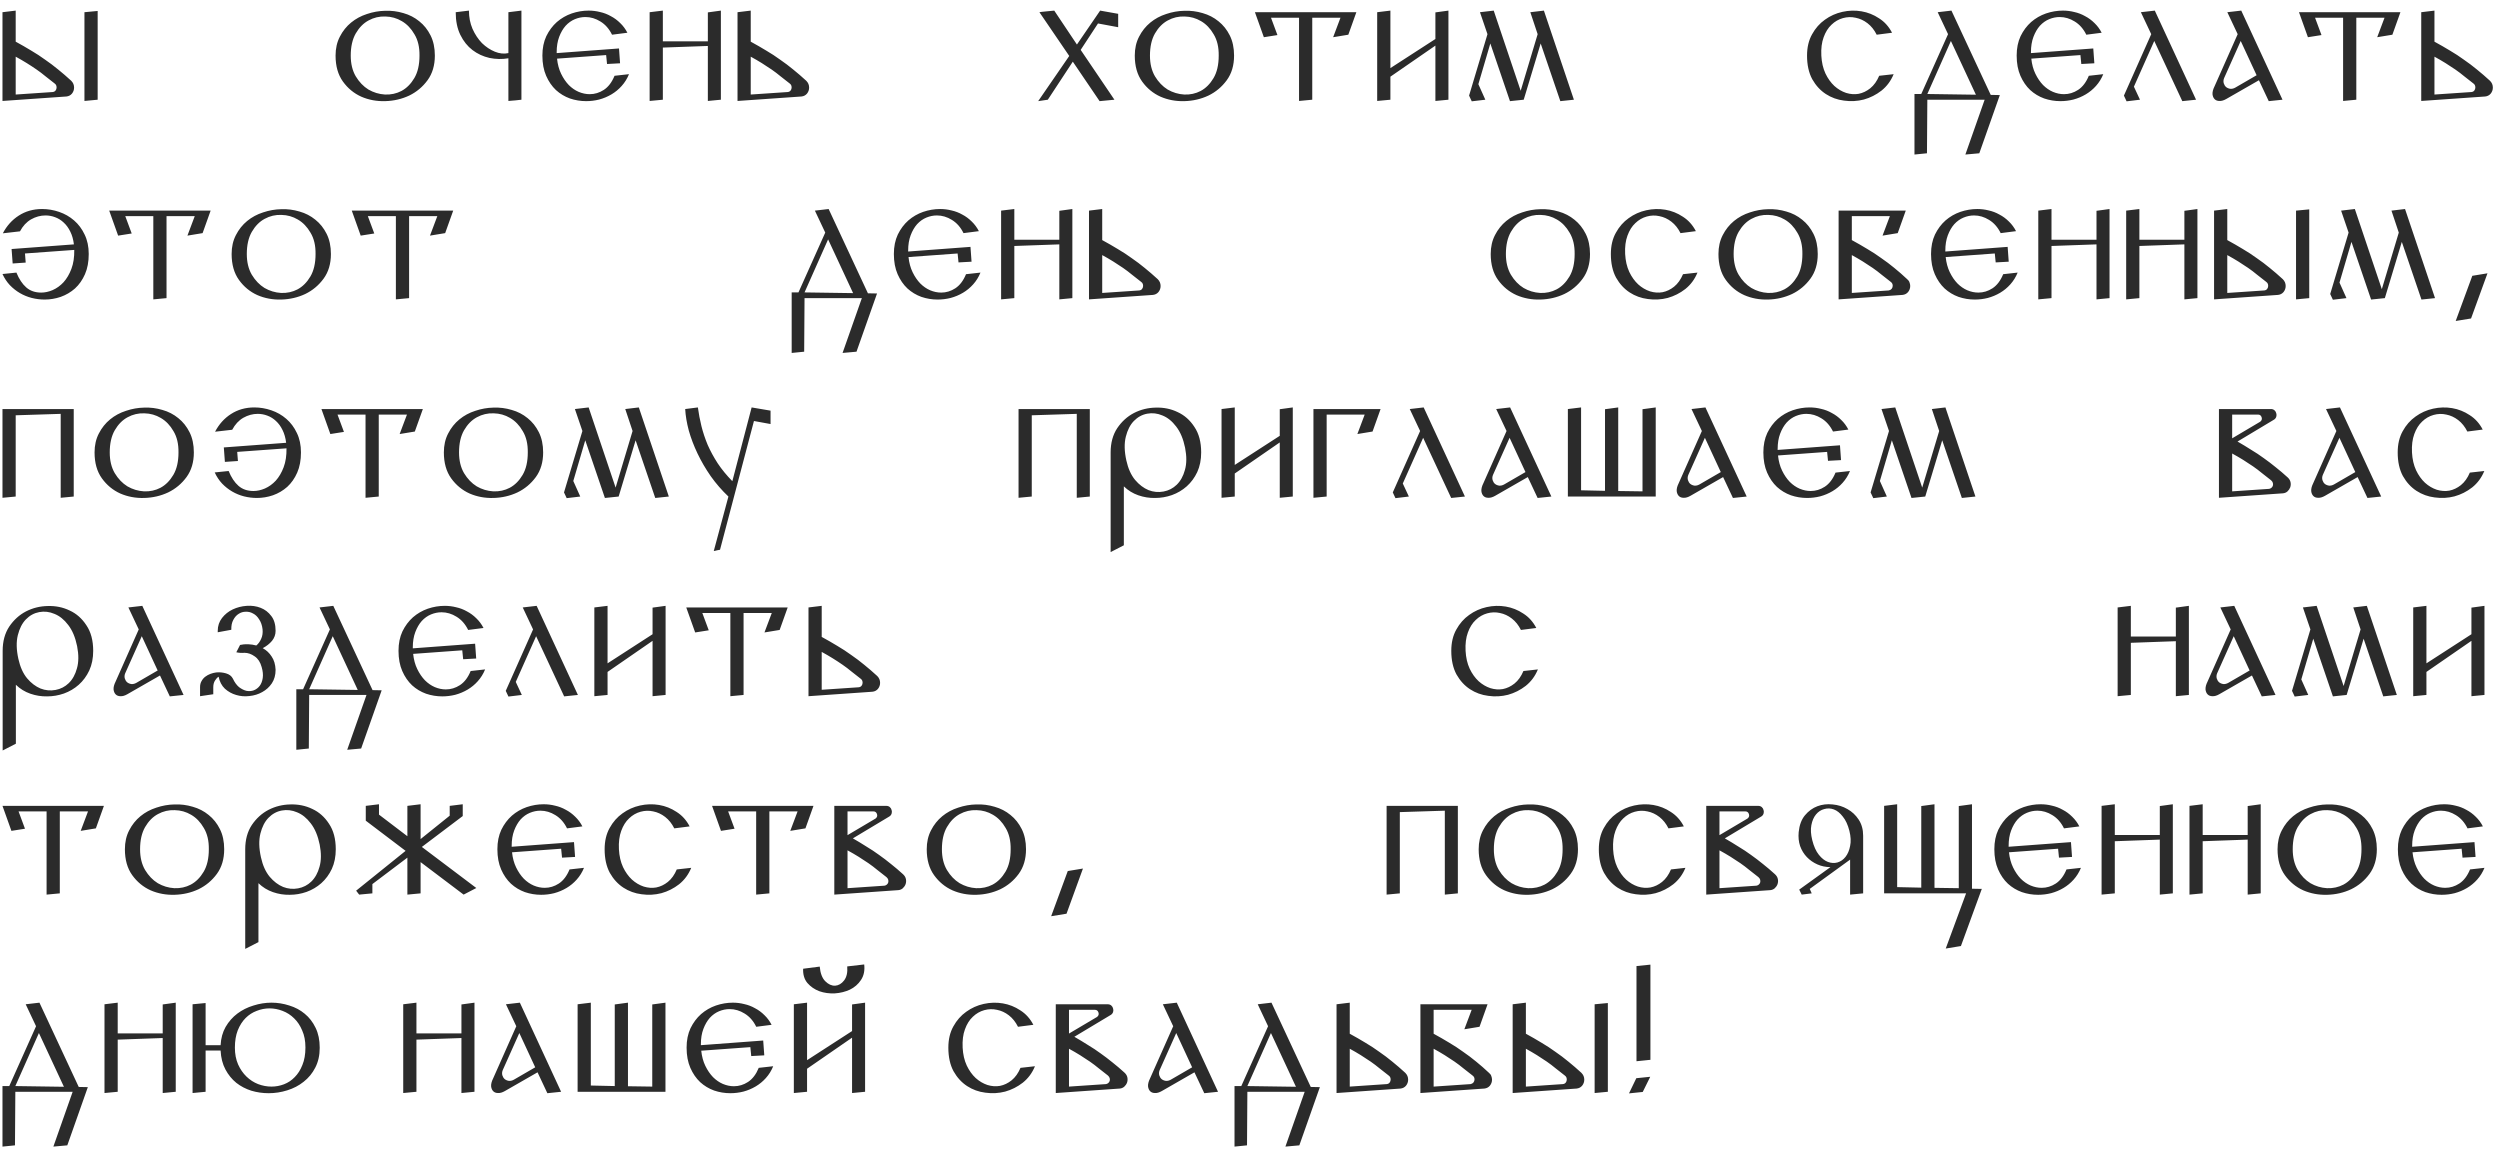 <?xml version="1.0" encoding="UTF-8"?> <svg xmlns="http://www.w3.org/2000/svg" width="252" height="116" viewBox="0 0 252 116" fill="none"><path d="M8.512 1.231V10.177L9.844 10.051V1.105L8.512 1.231ZM5.506 8.413C5.194 8.161 4.888 7.921 4.588 7.693C4.3 7.453 4 7.225 3.688 7.009C3.376 6.793 3.046 6.577 2.698 6.361C2.35 6.145 1.978 5.929 1.582 5.713V9.529L5.308 9.277C5.428 9.265 5.524 9.217 5.596 9.133C5.668 9.037 5.704 8.935 5.704 8.827C5.704 8.743 5.692 8.671 5.668 8.611C5.644 8.539 5.59 8.473 5.506 8.413ZM1.582 4.201C2.134 4.501 2.656 4.801 3.148 5.101C3.64 5.389 4.108 5.695 4.552 6.019C5.008 6.331 5.446 6.661 5.866 7.009C6.298 7.357 6.736 7.735 7.18 8.143C7.372 8.335 7.468 8.563 7.468 8.827C7.468 9.055 7.396 9.259 7.252 9.439C7.108 9.607 6.922 9.703 6.694 9.727L0.25 10.177V1.231L1.582 1.069V4.201ZM43.833 5.605C43.833 6.589 43.587 7.417 43.095 8.089C42.603 8.761 41.985 9.277 41.241 9.637C40.497 9.985 39.693 10.171 38.829 10.195C37.965 10.219 37.161 10.069 36.417 9.745C35.673 9.409 35.055 8.899 34.563 8.215C34.071 7.531 33.825 6.661 33.825 5.605C33.825 4.885 33.969 4.249 34.257 3.697C34.545 3.133 34.923 2.659 35.391 2.275C35.859 1.891 36.393 1.603 36.993 1.411C37.593 1.207 38.205 1.099 38.829 1.087C39.453 1.063 40.065 1.141 40.665 1.321C41.265 1.489 41.799 1.765 42.267 2.149C42.735 2.521 43.113 2.995 43.401 3.571C43.689 4.147 43.833 4.825 43.833 5.605ZM42.285 5.605C42.297 4.753 42.129 4.039 41.781 3.463C41.445 2.875 41.019 2.431 40.503 2.131C39.999 1.831 39.447 1.675 38.847 1.663C38.247 1.639 37.683 1.771 37.155 2.059C36.639 2.335 36.207 2.773 35.859 3.373C35.523 3.961 35.355 4.705 35.355 5.605C35.355 6.421 35.523 7.117 35.859 7.693C36.207 8.269 36.633 8.713 37.137 9.025C37.653 9.325 38.211 9.493 38.811 9.529C39.411 9.553 39.963 9.433 40.467 9.169C40.983 8.893 41.415 8.461 41.763 7.873C42.111 7.285 42.285 6.529 42.285 5.605ZM47.268 1.069C47.268 1.729 47.388 2.341 47.628 2.905C47.88 3.469 48.198 3.949 48.582 4.345C48.978 4.729 49.41 5.017 49.878 5.209C50.346 5.401 50.802 5.449 51.246 5.353V3.301C51.246 3.049 51.246 2.797 51.246 2.545C51.246 2.293 51.246 2.071 51.246 1.879C51.246 1.687 51.246 1.531 51.246 1.411C51.246 1.291 51.246 1.231 51.246 1.231L52.56 1.069V10.051L51.912 10.123C51.828 10.135 51.744 10.141 51.66 10.141C51.588 10.153 51.522 10.159 51.462 10.159C51.39 10.171 51.318 10.177 51.246 10.177V5.875C50.61 5.983 49.974 5.971 49.338 5.839C48.702 5.695 48.132 5.431 47.628 5.047C47.124 4.663 46.716 4.153 46.404 3.517C46.092 2.881 45.936 2.119 45.936 1.231L47.268 1.069ZM56.149 5.911C56.209 6.487 56.347 6.997 56.563 7.441C56.779 7.885 57.037 8.263 57.337 8.575C57.637 8.875 57.967 9.103 58.327 9.259C58.699 9.415 59.071 9.493 59.443 9.493C59.947 9.493 60.421 9.349 60.865 9.061C61.321 8.761 61.681 8.287 61.945 7.639L63.403 7.477C63.223 7.921 62.977 8.317 62.665 8.665C62.365 9.001 62.023 9.283 61.639 9.511C61.255 9.739 60.841 9.913 60.397 10.033C59.965 10.141 59.527 10.195 59.083 10.195C58.519 10.195 57.973 10.105 57.445 9.925C56.917 9.733 56.449 9.451 56.041 9.079C55.633 8.695 55.303 8.215 55.051 7.639C54.799 7.063 54.673 6.385 54.673 5.605C54.673 4.861 54.805 4.207 55.069 3.643C55.345 3.079 55.699 2.605 56.131 2.221C56.575 1.837 57.073 1.549 57.625 1.357C58.189 1.165 58.759 1.069 59.335 1.069C59.731 1.069 60.115 1.117 60.487 1.213C60.871 1.297 61.231 1.435 61.567 1.627C61.915 1.807 62.233 2.041 62.521 2.329C62.809 2.605 63.049 2.929 63.241 3.301L61.693 3.499C61.405 2.911 61.015 2.467 60.523 2.167C60.043 1.867 59.539 1.717 59.011 1.717C58.651 1.717 58.297 1.789 57.949 1.933C57.601 2.077 57.289 2.299 57.013 2.599C56.749 2.899 56.533 3.271 56.365 3.715C56.197 4.159 56.113 4.675 56.113 5.263V5.353L62.395 4.885L62.503 6.379L61.189 6.451L61.099 5.551L56.149 5.911ZM71.351 4.165V1.249L72.665 1.069V10.051L71.351 10.177V4.633L66.815 4.795V10.051L65.483 10.177V1.231L66.815 1.069V4.165H71.351ZM79.598 8.413C79.286 8.161 78.98 7.921 78.68 7.693C78.392 7.453 78.092 7.225 77.78 7.009C77.468 6.793 77.138 6.577 76.79 6.361C76.442 6.145 76.07 5.929 75.674 5.713V9.529L79.4 9.277C79.52 9.265 79.616 9.217 79.688 9.133C79.76 9.037 79.796 8.935 79.796 8.827C79.796 8.743 79.784 8.671 79.76 8.611C79.736 8.539 79.682 8.473 79.598 8.413ZM75.674 4.201C76.226 4.501 76.748 4.801 77.24 5.101C77.732 5.389 78.2 5.695 78.644 6.019C79.1 6.331 79.538 6.661 79.958 7.009C80.39 7.357 80.828 7.735 81.272 8.143C81.464 8.335 81.56 8.563 81.56 8.827C81.56 9.055 81.488 9.259 81.344 9.439C81.2 9.607 81.014 9.703 80.786 9.727L74.342 10.177V1.231L75.674 1.069V4.201ZM104.774 1.231C104.846 1.219 104.924 1.207 105.008 1.195C105.14 1.183 105.314 1.165 105.53 1.141C105.746 1.117 105.992 1.093 106.268 1.069L108.554 4.489L110.894 1.069L112.712 1.393V2.743L110.678 2.365L108.932 5.029L112.334 10.051L110.84 10.195L108.14 6.217L105.62 10.051L104.648 10.195L107.78 5.641L104.774 1.231ZM124.394 5.605C124.394 6.589 124.148 7.417 123.656 8.089C123.164 8.761 122.546 9.277 121.802 9.637C121.058 9.985 120.254 10.171 119.39 10.195C118.526 10.219 117.722 10.069 116.978 9.745C116.234 9.409 115.616 8.899 115.124 8.215C114.632 7.531 114.386 6.661 114.386 5.605C114.386 4.885 114.53 4.249 114.818 3.697C115.106 3.133 115.484 2.659 115.952 2.275C116.42 1.891 116.954 1.603 117.554 1.411C118.154 1.207 118.766 1.099 119.39 1.087C120.014 1.063 120.626 1.141 121.226 1.321C121.826 1.489 122.36 1.765 122.828 2.149C123.296 2.521 123.674 2.995 123.962 3.571C124.25 4.147 124.394 4.825 124.394 5.605ZM122.846 5.605C122.858 4.753 122.69 4.039 122.342 3.463C122.006 2.875 121.58 2.431 121.064 2.131C120.56 1.831 120.008 1.675 119.408 1.663C118.808 1.639 118.244 1.771 117.716 2.059C117.2 2.335 116.768 2.773 116.42 3.373C116.084 3.961 115.916 4.705 115.916 5.605C115.916 6.421 116.084 7.117 116.42 7.693C116.768 8.269 117.194 8.713 117.698 9.025C118.214 9.325 118.772 9.493 119.372 9.529C119.972 9.553 120.524 9.433 121.028 9.169C121.544 8.893 121.976 8.461 122.324 7.873C122.672 7.285 122.846 6.529 122.846 5.605ZM127.397 3.751L126.497 1.231H136.721L135.911 3.499L134.381 3.751L135.119 1.789H132.275V10.051L130.943 10.177V1.789H128.117L128.765 3.535L127.397 3.751ZM144.688 3.931V1.249L146.002 1.069V10.051L144.688 10.177V4.597L140.152 7.729V10.051L138.82 10.177V1.231L140.152 1.069V6.865L144.688 3.931ZM153.591 10.051L152.205 10.195L150.225 4.381L149.019 8.485L149.721 10.051L148.353 10.213L148.083 9.637L149.937 3.445L149.181 1.231L150.567 1.069L153.285 9.151L154.995 3.445L154.257 1.231L155.625 1.069L158.649 10.051L157.281 10.195L155.301 4.381L153.591 10.051ZM190.88 7.477C190.604 8.149 190.196 8.701 189.656 9.133C189.116 9.553 188.522 9.853 187.874 10.033C187.226 10.201 186.56 10.237 185.876 10.141C185.204 10.057 184.592 9.835 184.04 9.475C183.488 9.115 183.032 8.617 182.672 7.981C182.324 7.333 182.15 6.541 182.15 5.605C182.15 4.777 182.318 4.063 182.654 3.463C182.99 2.851 183.422 2.359 183.95 1.987C184.478 1.603 185.066 1.339 185.714 1.195C186.362 1.051 187.004 1.033 187.64 1.141C188.276 1.249 188.864 1.483 189.404 1.843C189.956 2.191 190.394 2.677 190.718 3.301L189.17 3.499C188.93 3.019 188.624 2.635 188.252 2.347C187.88 2.059 187.478 1.873 187.046 1.789C186.626 1.693 186.2 1.705 185.768 1.825C185.336 1.945 184.952 2.167 184.616 2.491C184.28 2.803 184.016 3.223 183.824 3.751C183.632 4.267 183.554 4.885 183.59 5.605C183.626 6.289 183.764 6.889 184.004 7.405C184.244 7.909 184.544 8.329 184.904 8.665C185.264 8.989 185.66 9.223 186.092 9.367C186.524 9.499 186.944 9.529 187.352 9.457C187.772 9.373 188.162 9.187 188.522 8.899C188.894 8.599 189.194 8.179 189.422 7.639L190.88 7.477ZM201.583 9.583L199.513 15.451L198.109 15.577L200.053 10.051H194.275L194.239 15.451L192.979 15.577V9.475H193.663L196.363 3.445L195.319 1.231L196.705 1.069L200.665 9.565L201.583 9.583ZM194.275 9.475L199.171 9.547L196.651 4.129L194.275 9.475ZM204.756 5.911C204.816 6.487 204.954 6.997 205.17 7.441C205.386 7.885 205.644 8.263 205.944 8.575C206.244 8.875 206.574 9.103 206.934 9.259C207.306 9.415 207.678 9.493 208.05 9.493C208.554 9.493 209.028 9.349 209.472 9.061C209.928 8.761 210.288 8.287 210.552 7.639L212.01 7.477C211.83 7.921 211.584 8.317 211.272 8.665C210.972 9.001 210.63 9.283 210.246 9.511C209.862 9.739 209.448 9.913 209.004 10.033C208.572 10.141 208.134 10.195 207.69 10.195C207.126 10.195 206.58 10.105 206.052 9.925C205.524 9.733 205.056 9.451 204.648 9.079C204.24 8.695 203.91 8.215 203.658 7.639C203.406 7.063 203.28 6.385 203.28 5.605C203.28 4.861 203.412 4.207 203.676 3.643C203.952 3.079 204.306 2.605 204.738 2.221C205.182 1.837 205.68 1.549 206.232 1.357C206.796 1.165 207.366 1.069 207.942 1.069C208.338 1.069 208.722 1.117 209.094 1.213C209.478 1.297 209.838 1.435 210.174 1.627C210.522 1.807 210.84 2.041 211.128 2.329C211.416 2.605 211.656 2.929 211.848 3.301L210.3 3.499C210.012 2.911 209.622 2.467 209.13 2.167C208.65 1.867 208.146 1.717 207.618 1.717C207.258 1.717 206.904 1.789 206.556 1.933C206.208 2.077 205.896 2.299 205.62 2.599C205.356 2.899 205.14 3.271 204.972 3.715C204.804 4.159 204.72 4.675 204.72 5.263V5.353L211.002 4.885L211.11 6.379L209.796 6.451L209.706 5.551L204.756 5.911ZM219.976 10.195L217.15 4.129L215.098 8.737L215.71 10.051L214.36 10.213L214.09 9.637L216.844 3.445L215.8 1.231L217.204 1.069L221.362 10.051L219.976 10.195ZM227.7 8.089L224.406 9.979C224.154 10.123 223.926 10.189 223.722 10.177C223.518 10.177 223.356 10.117 223.236 9.997C223.116 9.877 223.044 9.709 223.02 9.493C223.008 9.265 223.074 9.007 223.218 8.719L225.558 3.445L224.514 1.231L225.918 1.069L230.076 10.051L228.69 10.195L227.7 8.089ZM227.466 7.585L225.864 4.129L224.19 7.873C224.118 8.053 224.106 8.227 224.154 8.395C224.202 8.551 224.28 8.677 224.388 8.773C224.508 8.869 224.652 8.929 224.82 8.953C224.988 8.965 225.156 8.923 225.324 8.827L227.466 7.585ZM232.638 3.751L231.738 1.231H241.962L241.152 3.499L239.622 3.751L240.36 1.789H237.516V10.051L236.184 10.177V1.789H233.358L234.006 3.535L232.638 3.751ZM249.317 8.413C249.005 8.161 248.699 7.921 248.399 7.693C248.111 7.453 247.811 7.225 247.499 7.009C247.187 6.793 246.857 6.577 246.509 6.361C246.161 6.145 245.789 5.929 245.393 5.713V9.529L249.119 9.277C249.239 9.265 249.335 9.217 249.407 9.133C249.479 9.037 249.515 8.935 249.515 8.827C249.515 8.743 249.503 8.671 249.479 8.611C249.455 8.539 249.401 8.473 249.317 8.413ZM245.393 4.201C245.945 4.501 246.467 4.801 246.959 5.101C247.451 5.389 247.919 5.695 248.363 6.019C248.819 6.331 249.257 6.661 249.677 7.009C250.109 7.357 250.547 7.735 250.991 8.143C251.183 8.335 251.279 8.563 251.279 8.827C251.279 9.055 251.207 9.259 251.063 9.439C250.919 9.607 250.733 9.703 250.505 9.727L244.061 10.177V1.231L245.393 1.069V4.201ZM2.518 25.551L2.59 26.469L1.276 26.559L1.168 25.101L7.45 24.633C7.39 24.141 7.27 23.715 7.09 23.355C6.91 22.983 6.688 22.677 6.424 22.437C6.172 22.197 5.884 22.017 5.56 21.897C5.248 21.777 4.924 21.717 4.588 21.717C4.084 21.717 3.598 21.849 3.13 22.113C2.674 22.377 2.302 22.779 2.014 23.319L0.286 23.517C0.682 22.761 1.216 22.167 1.888 21.735C2.572 21.291 3.358 21.069 4.246 21.069C4.822 21.069 5.392 21.165 5.956 21.357C6.52 21.549 7.024 21.837 7.468 22.221C7.912 22.605 8.266 23.079 8.53 23.643C8.806 24.207 8.944 24.861 8.944 25.605C8.944 26.385 8.818 27.063 8.566 27.639C8.314 28.215 7.978 28.695 7.558 29.079C7.138 29.451 6.658 29.733 6.118 29.925C5.59 30.105 5.05 30.195 4.498 30.195C4.066 30.195 3.634 30.141 3.202 30.033C2.782 29.925 2.386 29.763 2.014 29.547C1.642 29.331 1.3 29.061 0.988 28.737C0.688 28.413 0.442 28.041 0.25 27.621L1.654 27.477C1.918 28.125 2.248 28.623 2.644 28.971C3.04 29.319 3.544 29.493 4.156 29.493C4.528 29.493 4.912 29.409 5.308 29.241C5.716 29.061 6.082 28.797 6.406 28.449C6.73 28.089 6.994 27.639 7.198 27.099C7.402 26.559 7.498 25.923 7.486 25.191L2.518 25.551ZM11.908 23.751L11.008 21.231H21.232L20.422 23.499L18.892 23.751L19.63 21.789H16.786V30.051L15.454 30.177V21.789H12.628L13.276 23.535L11.908 23.751ZM33.356 25.605C33.356 26.589 33.11 27.417 32.618 28.089C32.126 28.761 31.508 29.277 30.764 29.637C30.02 29.985 29.216 30.171 28.352 30.195C27.488 30.219 26.684 30.069 25.94 29.745C25.196 29.409 24.578 28.899 24.086 28.215C23.594 27.531 23.348 26.661 23.348 25.605C23.348 24.885 23.492 24.249 23.78 23.697C24.068 23.133 24.446 22.659 24.914 22.275C25.382 21.891 25.916 21.603 26.516 21.411C27.116 21.207 27.728 21.099 28.352 21.087C28.976 21.063 29.588 21.141 30.188 21.321C30.788 21.489 31.322 21.765 31.79 22.149C32.258 22.521 32.636 22.995 32.924 23.571C33.212 24.147 33.356 24.825 33.356 25.605ZM31.808 25.605C31.82 24.753 31.652 24.039 31.304 23.463C30.968 22.875 30.542 22.431 30.026 22.131C29.522 21.831 28.97 21.675 28.37 21.663C27.77 21.639 27.206 21.771 26.678 22.059C26.162 22.335 25.73 22.773 25.382 23.373C25.046 23.961 24.878 24.705 24.878 25.605C24.878 26.421 25.046 27.117 25.382 27.693C25.73 28.269 26.156 28.713 26.66 29.025C27.176 29.325 27.734 29.493 28.334 29.529C28.934 29.553 29.486 29.433 29.99 29.169C30.506 28.893 30.938 28.461 31.286 27.873C31.634 27.285 31.808 26.529 31.808 25.605ZM36.359 23.751L35.459 21.231H45.683L44.873 23.499L43.343 23.751L44.081 21.789H41.237V30.051L39.905 30.177V21.789H37.079L37.727 23.535L36.359 23.751ZM88.405 29.583L86.335 35.451L84.931 35.577L86.875 30.051H81.097L81.061 35.451L79.801 35.577V29.475H80.485L83.185 23.445L82.141 21.231L83.527 21.069L87.487 29.565L88.405 29.583ZM81.097 29.475L85.993 29.547L83.473 24.129L81.097 29.475ZM91.578 25.911C91.638 26.487 91.776 26.997 91.992 27.441C92.208 27.885 92.466 28.263 92.766 28.575C93.066 28.875 93.396 29.103 93.756 29.259C94.128 29.415 94.5 29.493 94.872 29.493C95.376 29.493 95.85 29.349 96.294 29.061C96.75 28.761 97.11 28.287 97.374 27.639L98.832 27.477C98.652 27.921 98.406 28.317 98.094 28.665C97.794 29.001 97.452 29.283 97.068 29.511C96.684 29.739 96.27 29.913 95.826 30.033C95.394 30.141 94.956 30.195 94.512 30.195C93.948 30.195 93.402 30.105 92.874 29.925C92.346 29.733 91.878 29.451 91.47 29.079C91.062 28.695 90.732 28.215 90.48 27.639C90.228 27.063 90.102 26.385 90.102 25.605C90.102 24.861 90.234 24.207 90.498 23.643C90.774 23.079 91.128 22.605 91.56 22.221C92.004 21.837 92.502 21.549 93.054 21.357C93.618 21.165 94.188 21.069 94.764 21.069C95.16 21.069 95.544 21.117 95.916 21.213C96.3 21.297 96.66 21.435 96.996 21.627C97.344 21.807 97.662 22.041 97.95 22.329C98.238 22.605 98.478 22.929 98.67 23.301L97.122 23.499C96.834 22.911 96.444 22.467 95.952 22.167C95.472 21.867 94.968 21.717 94.44 21.717C94.08 21.717 93.726 21.789 93.378 21.933C93.03 22.077 92.718 22.299 92.442 22.599C92.178 22.899 91.962 23.271 91.794 23.715C91.626 24.159 91.542 24.675 91.542 25.263V25.353L97.824 24.885L97.932 26.379L96.618 26.451L96.528 25.551L91.578 25.911ZM106.78 24.165V21.249L108.094 21.069V30.051L106.78 30.177V24.633L102.244 24.795V30.051L100.912 30.177V21.231L102.244 21.069V24.165H106.78ZM115.027 28.413C114.715 28.161 114.409 27.921 114.109 27.693C113.821 27.453 113.521 27.225 113.209 27.009C112.897 26.793 112.567 26.577 112.219 26.361C111.871 26.145 111.499 25.929 111.103 25.713V29.529L114.829 29.277C114.949 29.265 115.045 29.217 115.117 29.133C115.189 29.037 115.225 28.935 115.225 28.827C115.225 28.743 115.213 28.671 115.189 28.611C115.165 28.539 115.111 28.473 115.027 28.413ZM111.103 24.201C111.655 24.501 112.177 24.801 112.669 25.101C113.161 25.389 113.629 25.695 114.073 26.019C114.529 26.331 114.967 26.661 115.387 27.009C115.819 27.357 116.257 27.735 116.701 28.143C116.893 28.335 116.989 28.563 116.989 28.827C116.989 29.055 116.917 29.259 116.773 29.439C116.629 29.607 116.443 29.703 116.215 29.727L109.771 30.177V21.231L111.103 21.069V24.201ZM160.272 25.605C160.272 26.589 160.026 27.417 159.534 28.089C159.042 28.761 158.424 29.277 157.68 29.637C156.936 29.985 156.132 30.171 155.268 30.195C154.404 30.219 153.6 30.069 152.856 29.745C152.112 29.409 151.494 28.899 151.002 28.215C150.51 27.531 150.264 26.661 150.264 25.605C150.264 24.885 150.408 24.249 150.696 23.697C150.984 23.133 151.362 22.659 151.83 22.275C152.298 21.891 152.832 21.603 153.432 21.411C154.032 21.207 154.644 21.099 155.268 21.087C155.892 21.063 156.504 21.141 157.104 21.321C157.704 21.489 158.238 21.765 158.706 22.149C159.174 22.521 159.552 22.995 159.84 23.571C160.128 24.147 160.272 24.825 160.272 25.605ZM158.724 25.605C158.736 24.753 158.568 24.039 158.22 23.463C157.884 22.875 157.458 22.431 156.942 22.131C156.438 21.831 155.886 21.675 155.286 21.663C154.686 21.639 154.122 21.771 153.594 22.059C153.078 22.335 152.646 22.773 152.298 23.373C151.962 23.961 151.794 24.705 151.794 25.605C151.794 26.421 151.962 27.117 152.298 27.693C152.646 28.269 153.072 28.713 153.576 29.025C154.092 29.325 154.65 29.493 155.25 29.529C155.85 29.553 156.402 29.433 156.906 29.169C157.422 28.893 157.854 28.461 158.202 27.873C158.55 27.285 158.724 26.529 158.724 25.605ZM171.105 27.477C170.829 28.149 170.421 28.701 169.881 29.133C169.341 29.553 168.747 29.853 168.099 30.033C167.451 30.201 166.785 30.237 166.101 30.141C165.429 30.057 164.817 29.835 164.265 29.475C163.713 29.115 163.257 28.617 162.897 27.981C162.549 27.333 162.375 26.541 162.375 25.605C162.375 24.777 162.543 24.063 162.879 23.463C163.215 22.851 163.647 22.359 164.175 21.987C164.703 21.603 165.291 21.339 165.939 21.195C166.587 21.051 167.229 21.033 167.865 21.141C168.501 21.249 169.089 21.483 169.629 21.843C170.181 22.191 170.619 22.677 170.943 23.301L169.395 23.499C169.155 23.019 168.849 22.635 168.477 22.347C168.105 22.059 167.703 21.873 167.271 21.789C166.851 21.693 166.425 21.705 165.993 21.825C165.561 21.945 165.177 22.167 164.841 22.491C164.505 22.803 164.241 23.223 164.049 23.751C163.857 24.267 163.779 24.885 163.815 25.605C163.851 26.289 163.989 26.889 164.229 27.405C164.469 27.909 164.769 28.329 165.129 28.665C165.489 28.989 165.885 29.223 166.317 29.367C166.749 29.499 167.169 29.529 167.577 29.457C167.997 29.373 168.387 29.187 168.747 28.899C169.119 28.599 169.419 28.179 169.647 27.639L171.105 27.477ZM183.229 25.605C183.229 26.589 182.983 27.417 182.491 28.089C181.999 28.761 181.381 29.277 180.637 29.637C179.893 29.985 179.089 30.171 178.225 30.195C177.361 30.219 176.557 30.069 175.813 29.745C175.069 29.409 174.451 28.899 173.959 28.215C173.467 27.531 173.221 26.661 173.221 25.605C173.221 24.885 173.365 24.249 173.653 23.697C173.941 23.133 174.319 22.659 174.787 22.275C175.255 21.891 175.789 21.603 176.389 21.411C176.989 21.207 177.601 21.099 178.225 21.087C178.849 21.063 179.461 21.141 180.061 21.321C180.661 21.489 181.195 21.765 181.663 22.149C182.131 22.521 182.509 22.995 182.797 23.571C183.085 24.147 183.229 24.825 183.229 25.605ZM181.681 25.605C181.693 24.753 181.525 24.039 181.177 23.463C180.841 22.875 180.415 22.431 179.899 22.131C179.395 21.831 178.843 21.675 178.243 21.663C177.643 21.639 177.079 21.771 176.551 22.059C176.035 22.335 175.603 22.773 175.255 23.373C174.919 23.961 174.751 24.705 174.751 25.605C174.751 26.421 174.919 27.117 175.255 27.693C175.603 28.269 176.029 28.713 176.533 29.025C177.049 29.325 177.607 29.493 178.207 29.529C178.807 29.553 179.359 29.433 179.863 29.169C180.379 28.893 180.811 28.461 181.159 27.873C181.507 27.285 181.681 26.529 181.681 25.605ZM190.588 28.413C190.276 28.161 189.97 27.921 189.67 27.693C189.382 27.453 189.082 27.225 188.77 27.009C188.458 26.793 188.128 26.577 187.78 26.361C187.432 26.145 187.06 25.929 186.664 25.713V29.529L190.39 29.277C190.51 29.253 190.606 29.199 190.678 29.115C190.75 29.019 190.786 28.917 190.786 28.809C190.786 28.737 190.774 28.671 190.75 28.611C190.726 28.539 190.672 28.473 190.588 28.413ZM185.332 21.231H192.1L191.29 23.499L189.76 23.751L190.498 21.789H186.664V24.201C187.216 24.501 187.738 24.801 188.23 25.101C188.722 25.389 189.19 25.695 189.634 26.019C190.09 26.331 190.528 26.661 190.948 27.009C191.38 27.357 191.812 27.735 192.244 28.143C192.364 28.239 192.442 28.347 192.478 28.467C192.526 28.587 192.55 28.707 192.55 28.827C192.55 29.055 192.478 29.259 192.334 29.439C192.19 29.607 192.004 29.703 191.776 29.727L185.332 30.177V21.231ZM196.125 25.911C196.185 26.487 196.323 26.997 196.539 27.441C196.755 27.885 197.013 28.263 197.313 28.575C197.613 28.875 197.943 29.103 198.303 29.259C198.675 29.415 199.047 29.493 199.419 29.493C199.923 29.493 200.397 29.349 200.841 29.061C201.297 28.761 201.657 28.287 201.921 27.639L203.379 27.477C203.199 27.921 202.953 28.317 202.641 28.665C202.341 29.001 201.999 29.283 201.615 29.511C201.231 29.739 200.817 29.913 200.373 30.033C199.941 30.141 199.503 30.195 199.059 30.195C198.495 30.195 197.949 30.105 197.421 29.925C196.893 29.733 196.425 29.451 196.017 29.079C195.609 28.695 195.279 28.215 195.027 27.639C194.775 27.063 194.649 26.385 194.649 25.605C194.649 24.861 194.781 24.207 195.045 23.643C195.321 23.079 195.675 22.605 196.107 22.221C196.551 21.837 197.049 21.549 197.601 21.357C198.165 21.165 198.735 21.069 199.311 21.069C199.707 21.069 200.091 21.117 200.463 21.213C200.847 21.297 201.207 21.435 201.543 21.627C201.891 21.807 202.209 22.041 202.497 22.329C202.785 22.605 203.025 22.929 203.217 23.301L201.669 23.499C201.381 22.911 200.991 22.467 200.499 22.167C200.019 21.867 199.515 21.717 198.987 21.717C198.627 21.717 198.273 21.789 197.925 21.933C197.577 22.077 197.265 22.299 196.989 22.599C196.725 22.899 196.509 23.271 196.341 23.715C196.173 24.159 196.089 24.675 196.089 25.263V25.353L202.371 24.885L202.479 26.379L201.165 26.451L201.075 25.551L196.125 25.911ZM211.327 24.165V21.249L212.641 21.069V30.051L211.327 30.177V24.633L206.791 24.795V30.051L205.459 30.177V21.231L206.791 21.069V24.165H211.327ZM220.186 24.165V21.249L221.5 21.069V30.051L220.186 30.177V24.633L215.65 24.795V30.051L214.318 30.177V21.231L215.65 21.069V24.165H220.186ZM231.44 21.231V30.177L232.772 30.051V21.105L231.44 21.231ZM228.434 28.413C228.122 28.161 227.816 27.921 227.516 27.693C227.228 27.453 226.928 27.225 226.616 27.009C226.304 26.793 225.974 26.577 225.626 26.361C225.278 26.145 224.906 25.929 224.51 25.713V29.529L228.236 29.277C228.356 29.265 228.452 29.217 228.524 29.133C228.596 29.037 228.632 28.935 228.632 28.827C228.632 28.743 228.62 28.671 228.596 28.611C228.572 28.539 228.518 28.473 228.434 28.413ZM224.51 24.201C225.062 24.501 225.584 24.801 226.076 25.101C226.568 25.389 227.036 25.695 227.48 26.019C227.936 26.331 228.374 26.661 228.794 27.009C229.226 27.357 229.664 27.735 230.108 28.143C230.3 28.335 230.396 28.563 230.396 28.827C230.396 29.055 230.324 29.259 230.18 29.439C230.036 29.607 229.85 29.703 229.622 29.727L223.178 30.177V21.231L224.51 21.069V24.201ZM240.393 30.051L239.007 30.195L237.027 24.381L235.821 28.485L236.523 30.051L235.155 30.213L234.885 29.637L236.739 23.445L235.983 21.231L237.369 21.069L240.087 29.151L241.797 23.445L241.059 21.231L242.427 21.069L245.451 30.051L244.083 30.195L242.103 24.381L240.393 30.051ZM249.082 32.103L247.534 32.355L249.208 27.801L250.738 27.549L249.082 32.103ZM7.432 41.231V50.051L6.118 50.177V41.717L1.582 41.861V50.051L0.25 50.177V41.231H7.432ZM19.54 45.605C19.54 46.589 19.294 47.417 18.802 48.089C18.31 48.761 17.692 49.277 16.948 49.637C16.204 49.985 15.4 50.171 14.536 50.195C13.672 50.219 12.868 50.069 12.124 49.745C11.38 49.409 10.762 48.899 10.27 48.215C9.778 47.531 9.532 46.661 9.532 45.605C9.532 44.885 9.676 44.249 9.964 43.697C10.252 43.133 10.63 42.659 11.098 42.275C11.566 41.891 12.1 41.603 12.7 41.411C13.3 41.207 13.912 41.099 14.536 41.087C15.16 41.063 15.772 41.141 16.372 41.321C16.972 41.489 17.506 41.765 17.974 42.149C18.442 42.521 18.82 42.995 19.108 43.571C19.396 44.147 19.54 44.825 19.54 45.605ZM17.992 45.605C18.004 44.753 17.836 44.039 17.488 43.463C17.152 42.875 16.726 42.431 16.21 42.131C15.706 41.831 15.154 41.675 14.554 41.663C13.954 41.639 13.39 41.771 12.862 42.059C12.346 42.335 11.914 42.773 11.566 43.373C11.23 43.961 11.062 44.705 11.062 45.605C11.062 46.421 11.23 47.117 11.566 47.693C11.914 48.269 12.34 48.713 12.844 49.025C13.36 49.325 13.918 49.493 14.518 49.529C15.118 49.553 15.67 49.433 16.174 49.169C16.69 48.893 17.122 48.461 17.47 47.873C17.818 47.285 17.992 46.529 17.992 45.605ZM23.911 45.551L23.983 46.469L22.669 46.559L22.561 45.101L28.843 44.633C28.783 44.141 28.663 43.715 28.483 43.355C28.303 42.983 28.081 42.677 27.817 42.437C27.565 42.197 27.277 42.017 26.953 41.897C26.641 41.777 26.317 41.717 25.981 41.717C25.477 41.717 24.991 41.849 24.523 42.113C24.067 42.377 23.695 42.779 23.407 43.319L21.679 43.517C22.075 42.761 22.609 42.167 23.281 41.735C23.965 41.291 24.751 41.069 25.639 41.069C26.215 41.069 26.785 41.165 27.349 41.357C27.913 41.549 28.417 41.837 28.861 42.221C29.305 42.605 29.659 43.079 29.923 43.643C30.199 44.207 30.337 44.861 30.337 45.605C30.337 46.385 30.211 47.063 29.959 47.639C29.707 48.215 29.371 48.695 28.951 49.079C28.531 49.451 28.051 49.733 27.511 49.925C26.983 50.105 26.443 50.195 25.891 50.195C25.459 50.195 25.027 50.141 24.595 50.033C24.175 49.925 23.779 49.763 23.407 49.547C23.035 49.331 22.693 49.061 22.381 48.737C22.081 48.413 21.835 48.041 21.643 47.621L23.047 47.477C23.311 48.125 23.641 48.623 24.037 48.971C24.433 49.319 24.937 49.493 25.549 49.493C25.921 49.493 26.305 49.409 26.701 49.241C27.109 49.061 27.475 48.797 27.799 48.449C28.123 48.089 28.387 47.639 28.591 47.099C28.795 46.559 28.891 45.923 28.879 45.191L23.911 45.551ZM33.3 43.751L32.4 41.231H42.624L41.814 43.499L40.284 43.751L41.022 41.789H38.178V50.051L36.846 50.177V41.789H34.02L34.668 43.535L33.3 43.751ZM54.749 45.605C54.749 46.589 54.503 47.417 54.011 48.089C53.519 48.761 52.901 49.277 52.157 49.637C51.413 49.985 50.609 50.171 49.745 50.195C48.881 50.219 48.077 50.069 47.333 49.745C46.589 49.409 45.971 48.899 45.479 48.215C44.987 47.531 44.741 46.661 44.741 45.605C44.741 44.885 44.885 44.249 45.173 43.697C45.461 43.133 45.839 42.659 46.307 42.275C46.775 41.891 47.309 41.603 47.909 41.411C48.509 41.207 49.121 41.099 49.745 41.087C50.369 41.063 50.981 41.141 51.581 41.321C52.181 41.489 52.715 41.765 53.183 42.149C53.651 42.521 54.029 42.995 54.317 43.571C54.605 44.147 54.749 44.825 54.749 45.605ZM53.201 45.605C53.213 44.753 53.045 44.039 52.697 43.463C52.361 42.875 51.935 42.431 51.419 42.131C50.915 41.831 50.363 41.675 49.763 41.663C49.163 41.639 48.599 41.771 48.071 42.059C47.555 42.335 47.123 42.773 46.775 43.373C46.439 43.961 46.271 44.705 46.271 45.605C46.271 46.421 46.439 47.117 46.775 47.693C47.123 48.269 47.549 48.713 48.053 49.025C48.569 49.325 49.127 49.493 49.727 49.529C50.327 49.553 50.879 49.433 51.383 49.169C51.899 48.893 52.331 48.461 52.679 47.873C53.027 47.285 53.201 46.529 53.201 45.605ZM62.36 50.051L60.974 50.195L58.994 44.381L57.788 48.485L58.49 50.051L57.122 50.213L56.852 49.637L58.706 43.445L57.95 41.231L59.336 41.069L62.054 49.151L63.764 43.445L63.026 41.231L64.394 41.069L67.418 50.051L66.05 50.195L64.07 44.381L62.36 50.051ZM70.346 41.069C70.43 41.693 70.55 42.323 70.706 42.959C70.862 43.583 71.072 44.213 71.336 44.849C71.612 45.473 71.948 46.091 72.344 46.703C72.752 47.315 73.244 47.915 73.82 48.503L75.764 41.069L77.672 41.393V42.743L75.998 42.437L72.578 55.415C72.47 55.427 72.374 55.445 72.29 55.469C72.218 55.493 72.146 55.511 72.074 55.523C72.014 55.535 71.972 55.541 71.948 55.541L73.424 50.051C72.764 49.427 72.17 48.743 71.642 47.999C71.126 47.255 70.682 46.493 70.31 45.713C69.938 44.933 69.644 44.159 69.428 43.391C69.224 42.623 69.104 41.903 69.068 41.231L70.346 41.069ZM109.852 41.231V50.051L108.538 50.177V41.717L104.002 41.861V50.051L102.67 50.177V41.231H109.852ZM121.078 45.605C121.078 46.349 120.946 47.009 120.682 47.585C120.418 48.149 120.064 48.629 119.62 49.025C119.188 49.409 118.69 49.703 118.126 49.907C117.574 50.099 117.01 50.195 116.434 50.195C115.858 50.207 115.294 50.117 114.742 49.925C114.19 49.733 113.704 49.433 113.284 49.025V54.965L111.952 55.649V45.605C111.952 44.645 112.174 43.829 112.618 43.157C113.074 42.485 113.638 41.975 114.31 41.627C114.994 41.279 115.726 41.099 116.506 41.087C117.298 41.063 118.03 41.213 118.702 41.537C119.386 41.849 119.95 42.347 120.394 43.031C120.85 43.703 121.078 44.561 121.078 45.605ZM119.458 45.137C119.278 44.249 118.978 43.535 118.558 42.995C118.15 42.455 117.688 42.083 117.172 41.879C116.668 41.663 116.158 41.603 115.642 41.699C115.126 41.795 114.676 42.041 114.292 42.437C113.92 42.821 113.65 43.349 113.482 44.021C113.314 44.693 113.332 45.491 113.536 46.415C113.716 47.231 114.01 47.885 114.418 48.377C114.826 48.857 115.276 49.199 115.768 49.403C116.26 49.595 116.764 49.643 117.28 49.547C117.796 49.451 118.24 49.223 118.612 48.863C118.996 48.491 119.272 47.993 119.44 47.369C119.62 46.745 119.626 46.001 119.458 45.137ZM128.999 43.931V41.249L130.313 41.069V50.051L128.999 50.177V44.597L124.463 47.729V50.051L123.131 50.177V41.231L124.463 41.069V46.865L128.999 43.931ZM133.727 50.051L132.395 50.177V41.231H139.163L138.353 43.499L136.823 43.751L137.561 41.789H133.727V50.051ZM146.279 50.195L143.453 44.129L141.401 48.737L142.013 50.051L140.663 50.213L140.393 49.637L143.147 43.445L142.103 41.231L143.507 41.069L147.665 50.051L146.279 50.195ZM154.002 48.089L150.708 49.979C150.456 50.123 150.228 50.189 150.024 50.177C149.82 50.177 149.658 50.117 149.538 49.997C149.418 49.877 149.346 49.709 149.322 49.493C149.31 49.265 149.376 49.007 149.52 48.719L151.86 43.445L150.816 41.231L152.22 41.069L156.378 50.051L154.992 50.195L154.002 48.089ZM153.768 47.585L152.166 44.129L150.492 47.873C150.42 48.053 150.408 48.227 150.456 48.395C150.504 48.551 150.582 48.677 150.69 48.773C150.81 48.869 150.954 48.929 151.122 48.953C151.29 48.965 151.458 48.923 151.626 48.827L153.768 47.585ZM163.117 49.493L165.565 49.529V41.249L166.897 41.069V50.051H158.041V41.231L159.373 41.069V49.421L161.785 49.475V41.249L163.117 41.069V49.493ZM173.69 48.089L170.396 49.979C170.144 50.123 169.916 50.189 169.712 50.177C169.508 50.177 169.346 50.117 169.226 49.997C169.106 49.877 169.034 49.709 169.01 49.493C168.998 49.265 169.064 49.007 169.208 48.719L171.548 43.445L170.504 41.231L171.908 41.069L176.066 50.051L174.68 50.195L173.69 48.089ZM173.456 47.585L171.854 44.129L170.18 47.873C170.108 48.053 170.096 48.227 170.144 48.395C170.192 48.551 170.27 48.677 170.378 48.773C170.498 48.869 170.642 48.929 170.81 48.953C170.978 48.965 171.146 48.923 171.314 48.827L173.456 47.585ZM179.223 45.911C179.283 46.487 179.421 46.997 179.637 47.441C179.853 47.885 180.111 48.263 180.411 48.575C180.711 48.875 181.041 49.103 181.401 49.259C181.773 49.415 182.145 49.493 182.517 49.493C183.021 49.493 183.495 49.349 183.939 49.061C184.395 48.761 184.755 48.287 185.019 47.639L186.477 47.477C186.297 47.921 186.051 48.317 185.739 48.665C185.439 49.001 185.097 49.283 184.713 49.511C184.329 49.739 183.915 49.913 183.471 50.033C183.039 50.141 182.601 50.195 182.157 50.195C181.593 50.195 181.047 50.105 180.519 49.925C179.991 49.733 179.523 49.451 179.115 49.079C178.707 48.695 178.377 48.215 178.125 47.639C177.873 47.063 177.747 46.385 177.747 45.605C177.747 44.861 177.879 44.207 178.143 43.643C178.419 43.079 178.773 42.605 179.205 42.221C179.649 41.837 180.147 41.549 180.699 41.357C181.263 41.165 181.833 41.069 182.409 41.069C182.805 41.069 183.189 41.117 183.561 41.213C183.945 41.297 184.305 41.435 184.641 41.627C184.989 41.807 185.307 42.041 185.595 42.329C185.883 42.605 186.123 42.929 186.315 43.301L184.767 43.499C184.479 42.911 184.089 42.467 183.597 42.167C183.117 41.867 182.613 41.717 182.085 41.717C181.725 41.717 181.371 41.789 181.023 41.933C180.675 42.077 180.363 42.299 180.087 42.599C179.823 42.899 179.607 43.271 179.439 43.715C179.271 44.159 179.187 44.675 179.187 45.263V45.353L185.469 44.885L185.577 46.379L184.263 46.451L184.173 45.551L179.223 45.911ZM194.065 50.051L192.679 50.195L190.699 44.381L189.493 48.485L190.195 50.051L188.827 50.213L188.557 49.637L190.411 43.445L189.655 41.231L191.041 41.069L193.759 49.151L195.469 43.445L194.731 41.231L196.099 41.069L199.123 50.051L197.755 50.195L195.775 44.381L194.065 50.051ZM228.926 48.413C228.614 48.161 228.308 47.921 228.008 47.693C227.72 47.453 227.42 47.225 227.108 47.009C226.796 46.793 226.466 46.577 226.118 46.361C225.77 46.145 225.398 45.929 225.002 45.713V49.529L228.728 49.277C228.812 49.265 228.89 49.229 228.962 49.169C229.034 49.109 229.082 49.037 229.106 48.953C229.13 48.869 229.13 48.779 229.106 48.683C229.082 48.587 229.022 48.497 228.926 48.413ZM227.828 42.509C227.984 42.389 228.032 42.239 227.972 42.059C227.912 41.879 227.792 41.789 227.612 41.789H225.002V44.183L227.828 42.509ZM225.542 44.507C226.022 44.783 226.478 45.059 226.91 45.335C227.354 45.599 227.78 45.881 228.188 46.181C228.596 46.469 228.998 46.775 229.394 47.099C229.79 47.411 230.192 47.753 230.6 48.125C230.756 48.269 230.852 48.431 230.888 48.611C230.924 48.791 230.912 48.965 230.852 49.133C230.792 49.289 230.696 49.427 230.564 49.547C230.432 49.655 230.282 49.715 230.114 49.727L223.67 50.177V41.231H228.908C229.052 41.231 229.172 41.273 229.268 41.357C229.364 41.441 229.424 41.543 229.448 41.663C229.484 41.771 229.484 41.885 229.448 42.005C229.412 42.125 229.34 42.221 229.232 42.293L225.542 44.507ZM237.649 48.089L234.355 49.979C234.103 50.123 233.875 50.189 233.671 50.177C233.467 50.177 233.305 50.117 233.185 49.997C233.065 49.877 232.993 49.709 232.969 49.493C232.957 49.265 233.023 49.007 233.167 48.719L235.507 43.445L234.463 41.231L235.867 41.069L240.025 50.051L238.639 50.195L237.649 48.089ZM237.415 47.585L235.813 44.129L234.139 47.873C234.067 48.053 234.055 48.227 234.103 48.395C234.151 48.551 234.229 48.677 234.337 48.773C234.457 48.869 234.601 48.929 234.769 48.953C234.937 48.965 235.105 48.923 235.273 48.827L237.415 47.585ZM250.418 47.477C250.142 48.149 249.734 48.701 249.194 49.133C248.654 49.553 248.06 49.853 247.412 50.033C246.764 50.201 246.098 50.237 245.414 50.141C244.742 50.057 244.13 49.835 243.578 49.475C243.026 49.115 242.57 48.617 242.21 47.981C241.862 47.333 241.688 46.541 241.688 45.605C241.688 44.777 241.856 44.063 242.192 43.463C242.528 42.851 242.96 42.359 243.488 41.987C244.016 41.603 244.604 41.339 245.252 41.195C245.9 41.051 246.542 41.033 247.178 41.141C247.814 41.249 248.402 41.483 248.942 41.843C249.494 42.191 249.932 42.677 250.256 43.301L248.708 43.499C248.468 43.019 248.162 42.635 247.79 42.347C247.418 42.059 247.016 41.873 246.584 41.789C246.164 41.693 245.738 41.705 245.306 41.825C244.874 41.945 244.49 42.167 244.154 42.491C243.818 42.803 243.554 43.223 243.362 43.751C243.17 44.267 243.092 44.885 243.128 45.605C243.164 46.289 243.302 46.889 243.542 47.405C243.782 47.909 244.082 48.329 244.442 48.665C244.802 48.989 245.198 49.223 245.63 49.367C246.062 49.499 246.482 49.529 246.89 49.457C247.31 49.373 247.7 49.187 248.06 48.899C248.432 48.599 248.732 48.179 248.96 47.639L250.418 47.477ZM9.394 65.605C9.394 66.349 9.262 67.009 8.998 67.585C8.734 68.149 8.38 68.629 7.936 69.025C7.504 69.409 7.006 69.703 6.442 69.907C5.89 70.099 5.326 70.195 4.75 70.195C4.174 70.207 3.61 70.117 3.058 69.925C2.506 69.733 2.02 69.433 1.6 69.025V74.965L0.268 75.649V65.605C0.268 64.645 0.49 63.829 0.934 63.157C1.39 62.485 1.954 61.975 2.626 61.627C3.31 61.279 4.042 61.099 4.822 61.087C5.614 61.063 6.346 61.213 7.018 61.537C7.702 61.849 8.266 62.347 8.71 63.031C9.166 63.703 9.394 64.561 9.394 65.605ZM7.774 65.137C7.594 64.249 7.294 63.535 6.874 62.995C6.466 62.455 6.004 62.083 5.488 61.879C4.984 61.663 4.474 61.603 3.958 61.699C3.442 61.795 2.992 62.041 2.608 62.437C2.236 62.821 1.966 63.349 1.798 64.021C1.63 64.693 1.648 65.491 1.852 66.415C2.032 67.231 2.326 67.885 2.734 68.377C3.142 68.857 3.592 69.199 4.084 69.403C4.576 69.595 5.08 69.643 5.596 69.547C6.112 69.451 6.556 69.223 6.928 68.863C7.312 68.491 7.588 67.993 7.756 67.369C7.936 66.745 7.942 66.001 7.774 65.137ZM16.127 68.089L12.833 69.979C12.581 70.123 12.353 70.189 12.149 70.177C11.945 70.177 11.783 70.117 11.663 69.997C11.543 69.877 11.471 69.709 11.447 69.493C11.435 69.265 11.501 69.007 11.645 68.719L13.985 63.445L12.941 61.231L14.345 61.069L18.503 70.051L17.117 70.195L16.127 68.089ZM15.893 67.585L14.291 64.129L12.617 67.873C12.545 68.053 12.533 68.227 12.581 68.395C12.629 68.551 12.707 68.677 12.815 68.773C12.935 68.869 13.079 68.929 13.247 68.953C13.415 68.965 13.583 68.923 13.751 68.827L15.893 67.585ZM22.038 68.215C21.918 68.275 21.798 68.401 21.678 68.593C21.558 68.773 21.498 69.001 21.498 69.277V69.979L20.166 70.177V69.259C20.166 69.031 20.214 68.833 20.31 68.665C20.406 68.485 20.532 68.335 20.688 68.215C20.844 68.095 21.018 67.999 21.21 67.927C21.402 67.855 21.594 67.807 21.786 67.783C22.11 67.747 22.44 67.777 22.776 67.873C23.112 67.969 23.346 68.149 23.478 68.413C23.646 68.773 23.85 69.055 24.09 69.259C24.342 69.451 24.594 69.577 24.846 69.637C25.11 69.685 25.356 69.667 25.584 69.583C25.824 69.487 26.022 69.337 26.178 69.133C26.334 68.929 26.436 68.665 26.484 68.341C26.532 68.017 26.496 67.651 26.376 67.243C26.244 66.751 26.01 66.391 25.674 66.163C25.338 65.923 24.996 65.803 24.648 65.803C24.348 65.827 24.072 65.809 23.82 65.749L24.198 65.011C24.462 64.951 24.732 64.927 25.008 64.939C25.296 64.951 25.572 64.993 25.836 65.065C26.04 64.897 26.202 64.675 26.322 64.399C26.454 64.123 26.502 63.799 26.466 63.427C26.418 63.031 26.304 62.701 26.124 62.437C25.956 62.161 25.752 61.963 25.512 61.843C25.284 61.711 25.038 61.651 24.774 61.663C24.51 61.663 24.27 61.735 24.054 61.879C23.838 62.011 23.658 62.215 23.514 62.491C23.37 62.755 23.304 63.085 23.316 63.481L21.948 63.733V63.589C21.948 63.097 22.092 62.665 22.38 62.293C22.668 61.921 23.028 61.633 23.46 61.429C23.892 61.225 24.36 61.105 24.864 61.069C25.368 61.033 25.836 61.099 26.268 61.267C26.7 61.435 27.06 61.711 27.348 62.095C27.636 62.467 27.78 62.965 27.78 63.589C27.78 63.961 27.66 64.297 27.42 64.597C27.18 64.885 26.868 65.131 26.484 65.335C26.856 65.539 27.156 65.821 27.384 66.181C27.624 66.529 27.756 66.973 27.78 67.513C27.78 68.041 27.654 68.497 27.402 68.881C27.15 69.253 26.826 69.547 26.43 69.763C26.046 69.979 25.62 70.111 25.152 70.159C24.684 70.219 24.234 70.183 23.802 70.051C23.382 69.931 23.004 69.721 22.668 69.421C22.344 69.109 22.134 68.707 22.038 68.215ZM38.473 69.583L36.403 75.451L34.999 75.577L36.943 70.051H31.165L31.129 75.451L29.869 75.577V69.475H30.553L33.253 63.445L32.209 61.231L33.595 61.069L37.555 69.565L38.473 69.583ZM31.165 69.475L36.061 69.547L33.541 64.129L31.165 69.475ZM41.646 65.911C41.706 66.487 41.844 66.997 42.06 67.441C42.276 67.885 42.534 68.263 42.834 68.575C43.134 68.875 43.464 69.103 43.824 69.259C44.196 69.415 44.568 69.493 44.94 69.493C45.444 69.493 45.918 69.349 46.362 69.061C46.818 68.761 47.178 68.287 47.442 67.639L48.9 67.477C48.72 67.921 48.474 68.317 48.162 68.665C47.862 69.001 47.52 69.283 47.136 69.511C46.752 69.739 46.338 69.913 45.894 70.033C45.462 70.141 45.024 70.195 44.58 70.195C44.016 70.195 43.47 70.105 42.942 69.925C42.414 69.733 41.946 69.451 41.538 69.079C41.13 68.695 40.8 68.215 40.548 67.639C40.296 67.063 40.17 66.385 40.17 65.605C40.17 64.861 40.302 64.207 40.566 63.643C40.842 63.079 41.196 62.605 41.628 62.221C42.072 61.837 42.57 61.549 43.122 61.357C43.686 61.165 44.256 61.069 44.832 61.069C45.228 61.069 45.612 61.117 45.984 61.213C46.368 61.297 46.728 61.435 47.064 61.627C47.412 61.807 47.73 62.041 48.018 62.329C48.306 62.605 48.546 62.929 48.738 63.301L47.19 63.499C46.902 62.911 46.512 62.467 46.02 62.167C45.54 61.867 45.036 61.717 44.508 61.717C44.148 61.717 43.794 61.789 43.446 61.933C43.098 62.077 42.786 62.299 42.51 62.599C42.246 62.899 42.03 63.271 41.862 63.715C41.694 64.159 41.61 64.675 41.61 65.263V65.353L47.892 64.885L48 66.379L46.686 66.451L46.596 65.551L41.646 65.911ZM56.867 70.195L54.041 64.129L51.989 68.737L52.6 70.051L51.251 70.213L50.98 69.637L53.734 63.445L52.691 61.231L54.094 61.069L58.252 70.051L56.867 70.195ZM65.778 63.931V61.249L67.092 61.069V70.051L65.778 70.177V64.597L61.242 67.729V70.051L59.91 70.177V61.231L61.242 61.069V66.865L65.778 63.931ZM70.074 63.751L69.174 61.231H79.398L78.588 63.499L77.058 63.751L77.796 61.789H74.952V70.051L73.62 70.177V61.789H70.794L71.442 63.535L70.074 63.751ZM86.752 68.413C86.44 68.161 86.134 67.921 85.834 67.693C85.546 67.453 85.246 67.225 84.934 67.009C84.622 66.793 84.292 66.577 83.944 66.361C83.596 66.145 83.224 65.929 82.828 65.713V69.529L86.554 69.277C86.674 69.265 86.77 69.217 86.842 69.133C86.914 69.037 86.95 68.935 86.95 68.827C86.95 68.743 86.938 68.671 86.914 68.611C86.89 68.539 86.836 68.473 86.752 68.413ZM82.828 64.201C83.38 64.501 83.902 64.801 84.394 65.101C84.886 65.389 85.354 65.695 85.798 66.019C86.254 66.331 86.692 66.661 87.112 67.009C87.544 67.357 87.982 67.735 88.426 68.143C88.618 68.335 88.714 68.563 88.714 68.827C88.714 69.055 88.642 69.259 88.498 69.439C88.354 69.607 88.168 69.703 87.94 69.727L81.496 70.177V61.231L82.828 61.069V64.201ZM155.02 67.477C154.744 68.149 154.336 68.701 153.796 69.133C153.256 69.553 152.662 69.853 152.014 70.033C151.366 70.201 150.7 70.237 150.016 70.141C149.344 70.057 148.732 69.835 148.18 69.475C147.628 69.115 147.172 68.617 146.812 67.981C146.464 67.333 146.29 66.541 146.29 65.605C146.29 64.777 146.458 64.063 146.794 63.463C147.13 62.851 147.562 62.359 148.09 61.987C148.618 61.603 149.206 61.339 149.854 61.195C150.502 61.051 151.144 61.033 151.78 61.141C152.416 61.249 153.004 61.483 153.544 61.843C154.096 62.191 154.534 62.677 154.858 63.301L153.31 63.499C153.07 63.019 152.764 62.635 152.392 62.347C152.02 62.059 151.618 61.873 151.186 61.789C150.766 61.693 150.34 61.705 149.908 61.825C149.476 61.945 149.092 62.167 148.756 62.491C148.42 62.803 148.156 63.223 147.964 63.751C147.772 64.267 147.694 64.885 147.73 65.605C147.766 66.289 147.904 66.889 148.144 67.405C148.384 67.909 148.684 68.329 149.044 68.665C149.404 68.989 149.8 69.223 150.232 69.367C150.664 69.499 151.084 69.529 151.492 69.457C151.912 69.373 152.302 69.187 152.662 68.899C153.034 68.599 153.334 68.179 153.562 67.639L155.02 67.477ZM219.325 64.165V61.249L220.639 61.069V70.051L219.325 70.177V64.633L214.789 64.795V70.051L213.457 70.177V61.231L214.789 61.069V64.165H219.325ZM226.996 68.089L223.702 69.979C223.45 70.123 223.222 70.189 223.018 70.177C222.814 70.177 222.652 70.117 222.532 69.997C222.412 69.877 222.34 69.709 222.316 69.493C222.304 69.265 222.37 69.007 222.514 68.719L224.854 63.445L223.81 61.231L225.214 61.069L229.372 70.051L227.986 70.195L226.996 68.089ZM226.762 67.585L225.16 64.129L223.486 67.873C223.414 68.053 223.402 68.227 223.45 68.395C223.498 68.551 223.576 68.677 223.684 68.773C223.804 68.869 223.948 68.929 224.116 68.953C224.284 68.965 224.452 68.923 224.62 68.827L226.762 67.585ZM236.543 70.051L235.157 70.195L233.177 64.381L231.971 68.485L232.673 70.051L231.305 70.213L231.035 69.637L232.889 63.445L232.133 61.231L233.519 61.069L236.237 69.151L237.947 63.445L237.209 61.231L238.577 61.069L241.601 70.051L240.233 70.195L238.253 64.381L236.543 70.051ZM249.12 63.931V61.249L250.434 61.069V70.051L249.12 70.177V64.597L244.584 67.729V70.051L243.252 70.177V61.231L244.584 61.069V66.865L249.12 63.931ZM1.15 83.751L0.25 81.231H10.474L9.664 83.499L8.134 83.751L8.872 81.789H6.028V90.051L4.696 90.177V81.789H1.87L2.518 83.535L1.15 83.751ZM22.598 85.605C22.598 86.589 22.352 87.417 21.86 88.089C21.368 88.761 20.75 89.277 20.006 89.637C19.262 89.985 18.458 90.171 17.594 90.195C16.73 90.219 15.926 90.069 15.182 89.745C14.438 89.409 13.82 88.899 13.328 88.215C12.836 87.531 12.59 86.661 12.59 85.605C12.59 84.885 12.734 84.249 13.022 83.697C13.31 83.133 13.688 82.659 14.156 82.275C14.624 81.891 15.158 81.603 15.758 81.411C16.358 81.207 16.97 81.099 17.594 81.087C18.218 81.063 18.83 81.141 19.43 81.321C20.03 81.489 20.564 81.765 21.032 82.149C21.5 82.521 21.878 82.995 22.166 83.571C22.454 84.147 22.598 84.825 22.598 85.605ZM21.05 85.605C21.062 84.753 20.894 84.039 20.546 83.463C20.21 82.875 19.784 82.431 19.268 82.131C18.764 81.831 18.212 81.675 17.612 81.663C17.012 81.639 16.448 81.771 15.92 82.059C15.404 82.335 14.972 82.773 14.624 83.373C14.288 83.961 14.12 84.705 14.12 85.605C14.12 86.421 14.288 87.117 14.624 87.693C14.972 88.269 15.398 88.713 15.902 89.025C16.418 89.325 16.976 89.493 17.576 89.529C18.176 89.553 18.728 89.433 19.232 89.169C19.748 88.893 20.18 88.461 20.528 87.873C20.876 87.285 21.05 86.529 21.05 85.605ZM33.845 85.605C33.845 86.349 33.713 87.009 33.449 87.585C33.185 88.149 32.831 88.629 32.387 89.025C31.955 89.409 31.457 89.703 30.893 89.907C30.341 90.099 29.777 90.195 29.201 90.195C28.625 90.207 28.061 90.117 27.509 89.925C26.957 89.733 26.471 89.433 26.051 89.025V94.965L24.719 95.649V85.605C24.719 84.645 24.941 83.829 25.385 83.157C25.841 82.485 26.405 81.975 27.077 81.627C27.761 81.279 28.493 81.099 29.273 81.087C30.065 81.063 30.797 81.213 31.469 81.537C32.153 81.849 32.717 82.347 33.161 83.031C33.617 83.703 33.845 84.561 33.845 85.605ZM32.225 85.137C32.045 84.249 31.745 83.535 31.325 82.995C30.917 82.455 30.455 82.083 29.939 81.879C29.435 81.663 28.925 81.603 28.409 81.699C27.893 81.795 27.443 82.041 27.059 82.437C26.687 82.821 26.417 83.349 26.249 84.021C26.081 84.693 26.099 85.491 26.303 86.415C26.483 87.231 26.777 87.885 27.185 88.377C27.593 88.857 28.043 89.199 28.535 89.403C29.027 89.595 29.531 89.643 30.047 89.547C30.563 89.451 31.007 89.223 31.379 88.863C31.763 88.491 32.039 87.993 32.207 87.369C32.387 86.745 32.393 86.001 32.225 85.137ZM46.644 81.069V82.257L42.522 85.371L48.012 89.511L46.734 90.177L42.396 86.901V90.051L41.064 90.177V86.451L37.536 89.115V90.051L36.204 90.177L35.898 89.781L40.884 85.767L36.87 82.725V81.231L38.202 81.069V82.113L41.064 84.291V81.231L42.396 81.069V84.579L45.33 82.221V81.231L46.644 81.069ZM51.613 85.911C51.673 86.487 51.811 86.997 52.027 87.441C52.243 87.885 52.501 88.263 52.801 88.575C53.101 88.875 53.431 89.103 53.791 89.259C54.163 89.415 54.535 89.493 54.907 89.493C55.411 89.493 55.885 89.349 56.329 89.061C56.785 88.761 57.145 88.287 57.409 87.639L58.867 87.477C58.687 87.921 58.441 88.317 58.129 88.665C57.829 89.001 57.487 89.283 57.103 89.511C56.719 89.739 56.305 89.913 55.861 90.033C55.429 90.141 54.991 90.195 54.547 90.195C53.983 90.195 53.437 90.105 52.909 89.925C52.381 89.733 51.913 89.451 51.505 89.079C51.097 88.695 50.767 88.215 50.515 87.639C50.263 87.063 50.137 86.385 50.137 85.605C50.137 84.861 50.269 84.207 50.533 83.643C50.809 83.079 51.163 82.605 51.595 82.221C52.039 81.837 52.537 81.549 53.089 81.357C53.653 81.165 54.223 81.069 54.799 81.069C55.195 81.069 55.579 81.117 55.951 81.213C56.335 81.297 56.695 81.435 57.031 81.627C57.379 81.807 57.697 82.041 57.985 82.329C58.273 82.605 58.513 82.929 58.705 83.301L57.157 83.499C56.869 82.911 56.479 82.467 55.987 82.167C55.507 81.867 55.003 81.717 54.475 81.717C54.115 81.717 53.761 81.789 53.413 81.933C53.065 82.077 52.753 82.299 52.477 82.599C52.213 82.899 51.997 83.271 51.829 83.715C51.661 84.159 51.577 84.675 51.577 85.263V85.353L57.859 84.885L57.967 86.379L56.653 86.451L56.563 85.551L51.613 85.911ZM69.677 87.477C69.401 88.149 68.993 88.701 68.453 89.133C67.913 89.553 67.319 89.853 66.671 90.033C66.023 90.201 65.357 90.237 64.673 90.141C64.001 90.057 63.389 89.835 62.837 89.475C62.285 89.115 61.829 88.617 61.469 87.981C61.121 87.333 60.947 86.541 60.947 85.605C60.947 84.777 61.115 84.063 61.451 83.463C61.787 82.851 62.219 82.359 62.747 81.987C63.275 81.603 63.863 81.339 64.511 81.195C65.159 81.051 65.801 81.033 66.437 81.141C67.073 81.249 67.661 81.483 68.201 81.843C68.753 82.191 69.191 82.677 69.515 83.301L67.967 83.499C67.727 83.019 67.421 82.635 67.049 82.347C66.677 82.059 66.275 81.873 65.843 81.789C65.423 81.693 64.997 81.705 64.565 81.825C64.133 81.945 63.749 82.167 63.413 82.491C63.077 82.803 62.813 83.223 62.621 83.751C62.429 84.267 62.351 84.885 62.387 85.605C62.423 86.289 62.561 86.889 62.801 87.405C63.041 87.909 63.341 88.329 63.701 88.665C64.061 88.989 64.457 89.223 64.889 89.367C65.321 89.499 65.741 89.529 66.149 89.457C66.569 89.373 66.959 89.187 67.319 88.899C67.691 88.599 67.991 88.179 68.219 87.639L69.677 87.477ZM72.675 83.751L71.775 81.231H81.999L81.189 83.499L79.659 83.751L80.397 81.789H77.553V90.051L76.221 90.177V81.789H73.395L74.043 83.535L72.675 83.751ZM89.354 88.413C89.042 88.161 88.736 87.921 88.436 87.693C88.148 87.453 87.848 87.225 87.536 87.009C87.224 86.793 86.894 86.577 86.546 86.361C86.198 86.145 85.826 85.929 85.43 85.713V89.529L89.156 89.277C89.24 89.265 89.318 89.229 89.39 89.169C89.462 89.109 89.51 89.037 89.534 88.953C89.558 88.869 89.558 88.779 89.534 88.683C89.51 88.587 89.45 88.497 89.354 88.413ZM88.256 82.509C88.412 82.389 88.46 82.239 88.4 82.059C88.34 81.879 88.22 81.789 88.04 81.789H85.43V84.183L88.256 82.509ZM85.97 84.507C86.45 84.783 86.906 85.059 87.338 85.335C87.782 85.599 88.208 85.881 88.616 86.181C89.024 86.469 89.426 86.775 89.822 87.099C90.218 87.411 90.62 87.753 91.028 88.125C91.184 88.269 91.28 88.431 91.316 88.611C91.352 88.791 91.34 88.965 91.28 89.133C91.22 89.289 91.124 89.427 90.992 89.547C90.86 89.655 90.71 89.715 90.542 89.727L84.098 90.177V81.231H89.336C89.48 81.231 89.6 81.273 89.696 81.357C89.792 81.441 89.852 81.543 89.876 81.663C89.912 81.771 89.912 81.885 89.876 82.005C89.84 82.125 89.768 82.221 89.66 82.293L85.97 84.507ZM103.422 85.605C103.422 86.589 103.176 87.417 102.684 88.089C102.192 88.761 101.574 89.277 100.83 89.637C100.086 89.985 99.282 90.171 98.418 90.195C97.555 90.219 96.751 90.069 96.007 89.745C95.263 89.409 94.644 88.899 94.153 88.215C93.66 87.531 93.415 86.661 93.415 85.605C93.415 84.885 93.558 84.249 93.847 83.697C94.135 83.133 94.513 82.659 94.981 82.275C95.448 81.891 95.983 81.603 96.582 81.411C97.183 81.207 97.794 81.099 98.418 81.087C99.043 81.063 99.654 81.141 100.254 81.321C100.854 81.489 101.388 81.765 101.856 82.149C102.324 82.521 102.702 82.995 102.99 83.571C103.278 84.147 103.422 84.825 103.422 85.605ZM101.874 85.605C101.886 84.753 101.718 84.039 101.37 83.463C101.034 82.875 100.608 82.431 100.092 82.131C99.588 81.831 99.037 81.675 98.436 81.663C97.837 81.639 97.272 81.771 96.745 82.059C96.228 82.335 95.796 82.773 95.448 83.373C95.112 83.961 94.945 84.705 94.945 85.605C94.945 86.421 95.112 87.117 95.448 87.693C95.796 88.269 96.222 88.713 96.727 89.025C97.243 89.325 97.8 89.493 98.4 89.529C99.001 89.553 99.552 89.433 100.056 89.169C100.572 88.893 101.004 88.461 101.352 87.873C101.7 87.285 101.874 86.529 101.874 85.605ZM107.505 92.103L105.957 92.355L107.631 87.801L109.161 87.549L107.505 92.103ZM146.952 81.231V90.051L145.638 90.177V81.717L141.102 81.861V90.051L139.77 90.177V81.231H146.952ZM159.059 85.605C159.059 86.589 158.813 87.417 158.321 88.089C157.829 88.761 157.211 89.277 156.467 89.637C155.723 89.985 154.919 90.171 154.055 90.195C153.191 90.219 152.387 90.069 151.643 89.745C150.899 89.409 150.281 88.899 149.789 88.215C149.297 87.531 149.051 86.661 149.051 85.605C149.051 84.885 149.195 84.249 149.483 83.697C149.771 83.133 150.149 82.659 150.617 82.275C151.085 81.891 151.619 81.603 152.219 81.411C152.819 81.207 153.431 81.099 154.055 81.087C154.679 81.063 155.291 81.141 155.891 81.321C156.491 81.489 157.025 81.765 157.493 82.149C157.961 82.521 158.339 82.995 158.627 83.571C158.915 84.147 159.059 84.825 159.059 85.605ZM157.511 85.605C157.523 84.753 157.355 84.039 157.007 83.463C156.671 82.875 156.245 82.431 155.729 82.131C155.225 81.831 154.673 81.675 154.073 81.663C153.473 81.639 152.909 81.771 152.381 82.059C151.865 82.335 151.433 82.773 151.085 83.373C150.749 83.961 150.581 84.705 150.581 85.605C150.581 86.421 150.749 87.117 151.085 87.693C151.433 88.269 151.859 88.713 152.363 89.025C152.879 89.325 153.437 89.493 154.037 89.529C154.637 89.553 155.189 89.433 155.693 89.169C156.209 88.893 156.641 88.461 156.989 87.873C157.337 87.285 157.511 86.529 157.511 85.605ZM169.892 87.477C169.616 88.149 169.208 88.701 168.668 89.133C168.128 89.553 167.534 89.853 166.886 90.033C166.238 90.201 165.572 90.237 164.888 90.141C164.216 90.057 163.604 89.835 163.052 89.475C162.5 89.115 162.044 88.617 161.684 87.981C161.336 87.333 161.162 86.541 161.162 85.605C161.162 84.777 161.33 84.063 161.666 83.463C162.002 82.851 162.434 82.359 162.962 81.987C163.49 81.603 164.078 81.339 164.726 81.195C165.374 81.051 166.016 81.033 166.652 81.141C167.288 81.249 167.876 81.483 168.416 81.843C168.968 82.191 169.406 82.677 169.73 83.301L168.182 83.499C167.942 83.019 167.636 82.635 167.264 82.347C166.892 82.059 166.49 81.873 166.058 81.789C165.638 81.693 165.212 81.705 164.78 81.825C164.348 81.945 163.964 82.167 163.628 82.491C163.292 82.803 163.028 83.223 162.836 83.751C162.644 84.267 162.566 84.885 162.602 85.605C162.638 86.289 162.776 86.889 163.016 87.405C163.256 87.909 163.556 88.329 163.916 88.665C164.276 88.989 164.672 89.223 165.104 89.367C165.536 89.499 165.956 89.529 166.364 89.457C166.784 89.373 167.174 89.187 167.534 88.899C167.906 88.599 168.206 88.179 168.434 87.639L169.892 87.477ZM177.246 88.413C176.934 88.161 176.628 87.921 176.328 87.693C176.04 87.453 175.74 87.225 175.428 87.009C175.116 86.793 174.786 86.577 174.438 86.361C174.09 86.145 173.718 85.929 173.322 85.713V89.529L177.048 89.277C177.132 89.265 177.21 89.229 177.282 89.169C177.354 89.109 177.402 89.037 177.426 88.953C177.45 88.869 177.45 88.779 177.426 88.683C177.402 88.587 177.342 88.497 177.246 88.413ZM176.148 82.509C176.304 82.389 176.352 82.239 176.292 82.059C176.232 81.879 176.112 81.789 175.932 81.789H173.322V84.183L176.148 82.509ZM173.862 84.507C174.342 84.783 174.798 85.059 175.23 85.335C175.674 85.599 176.1 85.881 176.508 86.181C176.916 86.469 177.318 86.775 177.714 87.099C178.11 87.411 178.512 87.753 178.92 88.125C179.076 88.269 179.172 88.431 179.208 88.611C179.244 88.791 179.232 88.965 179.172 89.133C179.112 89.289 179.016 89.427 178.884 89.547C178.752 89.655 178.602 89.715 178.434 89.727L171.99 90.177V81.231H177.228C177.372 81.231 177.492 81.273 177.588 81.357C177.684 81.441 177.744 81.543 177.768 81.663C177.804 81.771 177.804 81.885 177.768 82.005C177.732 82.125 177.66 82.221 177.552 82.293L173.862 84.507ZM182.675 84.687C182.831 85.311 183.053 85.803 183.341 86.163C183.629 86.523 183.935 86.763 184.259 86.883C184.583 87.003 184.901 87.021 185.213 86.937C185.537 86.841 185.807 86.655 186.023 86.379C186.251 86.091 186.407 85.725 186.491 85.281C186.587 84.837 186.563 84.327 186.419 83.751C186.263 83.139 186.041 82.659 185.753 82.311C185.477 81.951 185.177 81.711 184.853 81.591C184.529 81.471 184.205 81.459 183.881 81.555C183.557 81.639 183.281 81.819 183.053 82.095C182.825 82.371 182.669 82.731 182.585 83.175C182.501 83.607 182.531 84.111 182.675 84.687ZM186.491 86.649L182.423 89.601L182.621 90.051L181.613 90.177L181.361 89.673L184.511 87.405C184.043 87.405 183.605 87.315 183.197 87.135C182.789 86.955 182.435 86.709 182.135 86.397C181.835 86.085 181.607 85.713 181.451 85.281C181.307 84.849 181.259 84.381 181.307 83.877C181.379 83.169 181.589 82.605 181.937 82.185C182.297 81.753 182.717 81.447 183.197 81.267C183.677 81.087 184.187 81.027 184.727 81.087C185.267 81.135 185.765 81.291 186.221 81.555C186.677 81.807 187.055 82.161 187.355 82.617C187.655 83.073 187.805 83.613 187.805 84.237V90.051L186.491 90.177V86.649ZM198.776 89.583L199.766 89.601L197.66 95.361L196.13 95.613L198.182 90.051H189.92V81.231L191.234 81.069V89.421L193.664 89.475V81.249L194.996 81.069V89.493L197.444 89.529V81.249L198.776 81.069V89.583ZM202.506 85.911C202.566 86.487 202.704 86.997 202.92 87.441C203.136 87.885 203.394 88.263 203.694 88.575C203.994 88.875 204.324 89.103 204.684 89.259C205.056 89.415 205.428 89.493 205.8 89.493C206.304 89.493 206.778 89.349 207.222 89.061C207.678 88.761 208.038 88.287 208.302 87.639L209.76 87.477C209.58 87.921 209.334 88.317 209.022 88.665C208.722 89.001 208.38 89.283 207.996 89.511C207.612 89.739 207.198 89.913 206.754 90.033C206.322 90.141 205.884 90.195 205.44 90.195C204.876 90.195 204.33 90.105 203.802 89.925C203.274 89.733 202.806 89.451 202.398 89.079C201.99 88.695 201.66 88.215 201.408 87.639C201.156 87.063 201.03 86.385 201.03 85.605C201.03 84.861 201.162 84.207 201.426 83.643C201.702 83.079 202.056 82.605 202.488 82.221C202.932 81.837 203.43 81.549 203.982 81.357C204.546 81.165 205.116 81.069 205.692 81.069C206.088 81.069 206.472 81.117 206.844 81.213C207.228 81.297 207.588 81.435 207.924 81.627C208.272 81.807 208.59 82.041 208.878 82.329C209.166 82.605 209.406 82.929 209.598 83.301L208.05 83.499C207.762 82.911 207.372 82.467 206.88 82.167C206.4 81.867 205.896 81.717 205.368 81.717C205.008 81.717 204.654 81.789 204.306 81.933C203.958 82.077 203.646 82.299 203.37 82.599C203.106 82.899 202.89 83.271 202.722 83.715C202.554 84.159 202.47 84.675 202.47 85.263V85.353L208.752 84.885L208.86 86.379L207.546 86.451L207.456 85.551L202.506 85.911ZM217.708 84.165V81.249L219.022 81.069V90.051L217.708 90.177V84.633L213.172 84.795V90.051L211.84 90.177V81.231L213.172 81.069V84.165H217.708ZM226.567 84.165V81.249L227.881 81.069V90.051L226.567 90.177V84.633L222.031 84.795V90.051L220.699 90.177V81.231L222.031 81.069V84.165H226.567ZM239.585 85.605C239.585 86.589 239.339 87.417 238.847 88.089C238.355 88.761 237.737 89.277 236.993 89.637C236.249 89.985 235.445 90.171 234.581 90.195C233.717 90.219 232.913 90.069 232.169 89.745C231.425 89.409 230.807 88.899 230.315 88.215C229.823 87.531 229.577 86.661 229.577 85.605C229.577 84.885 229.721 84.249 230.009 83.697C230.297 83.133 230.675 82.659 231.143 82.275C231.611 81.891 232.145 81.603 232.745 81.411C233.345 81.207 233.957 81.099 234.581 81.087C235.205 81.063 235.817 81.141 236.417 81.321C237.017 81.489 237.551 81.765 238.019 82.149C238.487 82.521 238.865 82.995 239.153 83.571C239.441 84.147 239.585 84.825 239.585 85.605ZM238.037 85.605C238.049 84.753 237.881 84.039 237.533 83.463C237.197 82.875 236.771 82.431 236.255 82.131C235.751 81.831 235.199 81.675 234.599 81.663C233.999 81.639 233.435 81.771 232.907 82.059C232.391 82.335 231.959 82.773 231.611 83.373C231.275 83.961 231.107 84.705 231.107 85.605C231.107 86.421 231.275 87.117 231.611 87.693C231.959 88.269 232.385 88.713 232.889 89.025C233.405 89.325 233.963 89.493 234.563 89.529C235.163 89.553 235.715 89.433 236.219 89.169C236.735 88.893 237.167 88.461 237.515 87.873C237.863 87.285 238.037 86.529 238.037 85.605ZM243.182 85.911C243.242 86.487 243.38 86.997 243.596 87.441C243.812 87.885 244.07 88.263 244.37 88.575C244.67 88.875 245 89.103 245.36 89.259C245.732 89.415 246.104 89.493 246.476 89.493C246.98 89.493 247.454 89.349 247.898 89.061C248.354 88.761 248.714 88.287 248.978 87.639L250.436 87.477C250.256 87.921 250.01 88.317 249.698 88.665C249.398 89.001 249.056 89.283 248.672 89.511C248.288 89.739 247.874 89.913 247.43 90.033C246.998 90.141 246.56 90.195 246.116 90.195C245.552 90.195 245.006 90.105 244.478 89.925C243.95 89.733 243.482 89.451 243.074 89.079C242.666 88.695 242.336 88.215 242.084 87.639C241.832 87.063 241.706 86.385 241.706 85.605C241.706 84.861 241.838 84.207 242.102 83.643C242.378 83.079 242.732 82.605 243.164 82.221C243.608 81.837 244.106 81.549 244.658 81.357C245.222 81.165 245.792 81.069 246.368 81.069C246.764 81.069 247.148 81.117 247.52 81.213C247.904 81.297 248.264 81.435 248.6 81.627C248.948 81.807 249.266 82.041 249.554 82.329C249.842 82.605 250.082 82.929 250.274 83.301L248.726 83.499C248.438 82.911 248.048 82.467 247.556 82.167C247.076 81.867 246.572 81.717 246.044 81.717C245.684 81.717 245.33 81.789 244.982 81.933C244.634 82.077 244.322 82.299 244.046 82.599C243.782 82.899 243.566 83.271 243.398 83.715C243.23 84.159 243.146 84.675 243.146 85.263V85.353L249.428 84.885L249.536 86.379L248.222 86.451L248.132 85.551L243.182 85.911ZM8.854 109.583L6.784 115.451L5.38 115.577L7.324 110.051H1.546L1.51 115.451L0.25 115.577V109.475H0.934L3.634 103.445L2.59 101.231L3.976 101.069L7.936 109.565L8.854 109.583ZM1.546 109.475L6.442 109.547L3.922 104.129L1.546 109.475ZM16.401 104.165V101.249L17.715 101.069V110.051L16.401 110.177V104.633L11.865 104.795V110.051L10.533 110.177V101.231L11.865 101.069V104.165H16.401ZM30.787 105.569C30.787 104.921 30.679 104.357 30.463 103.877C30.259 103.385 29.989 102.977 29.653 102.653C29.317 102.317 28.927 102.065 28.483 101.897C28.051 101.729 27.613 101.645 27.169 101.645C26.725 101.645 26.293 101.729 25.873 101.897C25.453 102.053 25.081 102.293 24.757 102.617C24.433 102.941 24.169 103.355 23.965 103.859C23.773 104.351 23.677 104.933 23.677 105.605C23.677 106.241 23.785 106.805 24.001 107.297C24.217 107.777 24.499 108.185 24.847 108.521C25.195 108.857 25.585 109.109 26.017 109.277C26.461 109.445 26.911 109.529 27.367 109.529C27.799 109.529 28.219 109.451 28.627 109.295C29.035 109.139 29.395 108.899 29.707 108.575C30.031 108.251 30.289 107.843 30.481 107.351C30.685 106.859 30.787 106.277 30.787 105.605V105.569ZM20.725 105.893V110.051L19.411 110.177V101.231L20.725 101.105V105.353H22.237C22.273 104.657 22.441 104.045 22.741 103.517C23.053 102.977 23.449 102.527 23.929 102.167C24.409 101.807 24.949 101.537 25.549 101.357C26.149 101.165 26.755 101.069 27.367 101.069C27.979 101.069 28.579 101.165 29.167 101.357C29.755 101.537 30.271 101.813 30.715 102.185C31.171 102.557 31.537 103.031 31.813 103.607C32.089 104.171 32.227 104.837 32.227 105.605V105.623C32.227 106.379 32.077 107.045 31.777 107.621C31.489 108.185 31.099 108.659 30.607 109.043C30.127 109.427 29.575 109.715 28.951 109.907C28.339 110.099 27.715 110.195 27.079 110.195C26.479 110.195 25.897 110.111 25.333 109.943C24.769 109.763 24.265 109.499 23.821 109.151C23.377 108.791 23.011 108.341 22.723 107.801C22.435 107.261 22.273 106.625 22.237 105.893H20.725ZM46.513 104.165V101.249L47.827 101.069V110.051L46.513 110.177V104.633L41.977 104.795V110.051L40.645 110.177V101.231L41.977 101.069V104.165H46.513ZM54.184 108.089L50.89 109.979C50.638 110.123 50.41 110.189 50.206 110.177C50.002 110.177 49.84 110.117 49.72 109.997C49.6 109.877 49.528 109.709 49.504 109.493C49.492 109.265 49.558 109.007 49.702 108.719L52.042 103.445L50.998 101.231L52.402 101.069L56.56 110.051L55.174 110.195L54.184 108.089ZM53.95 107.585L52.348 104.129L50.674 107.873C50.602 108.053 50.59 108.227 50.638 108.395C50.686 108.551 50.764 108.677 50.872 108.773C50.992 108.869 51.136 108.929 51.304 108.953C51.472 108.965 51.64 108.923 51.808 108.827L53.95 107.585ZM63.299 109.493L65.747 109.529V101.249L67.079 101.069V110.051H58.223V101.231L59.555 101.069V109.421L61.967 109.475V101.249L63.299 101.069V109.493ZM70.685 105.911C70.745 106.487 70.883 106.997 71.099 107.441C71.315 107.885 71.573 108.263 71.873 108.575C72.173 108.875 72.503 109.103 72.863 109.259C73.235 109.415 73.607 109.493 73.979 109.493C74.483 109.493 74.957 109.349 75.401 109.061C75.857 108.761 76.217 108.287 76.481 107.639L77.939 107.477C77.759 107.921 77.513 108.317 77.201 108.665C76.901 109.001 76.559 109.283 76.175 109.511C75.791 109.739 75.377 109.913 74.933 110.033C74.501 110.141 74.063 110.195 73.619 110.195C73.055 110.195 72.509 110.105 71.981 109.925C71.453 109.733 70.985 109.451 70.577 109.079C70.169 108.695 69.839 108.215 69.587 107.639C69.335 107.063 69.209 106.385 69.209 105.605C69.209 104.861 69.341 104.207 69.605 103.643C69.881 103.079 70.235 102.605 70.667 102.221C71.111 101.837 71.609 101.549 72.161 101.357C72.725 101.165 73.295 101.069 73.871 101.069C74.267 101.069 74.651 101.117 75.023 101.213C75.407 101.297 75.767 101.435 76.103 101.627C76.451 101.807 76.769 102.041 77.057 102.329C77.345 102.605 77.585 102.929 77.777 103.301L76.229 103.499C75.941 102.911 75.551 102.467 75.059 102.167C74.579 101.867 74.075 101.717 73.547 101.717C73.187 101.717 72.833 101.789 72.485 101.933C72.137 102.077 71.825 102.299 71.549 102.599C71.285 102.899 71.069 103.271 70.901 103.715C70.733 104.159 70.649 104.675 70.649 105.263V105.353L76.931 104.885L77.039 106.379L75.725 106.451L75.635 105.551L70.685 105.911ZM81.352 106.865L85.888 103.931V101.249L87.201 101.069V110.051L85.888 110.177V104.597L81.352 107.729V110.051L80.019 110.177V101.231L81.352 101.069V106.865ZM87.112 97.217L85.401 97.415C85.45 98.027 85.341 98.501 85.078 98.837C84.826 99.161 84.525 99.335 84.177 99.359C83.829 99.371 83.499 99.221 83.188 98.909C82.876 98.597 82.689 98.105 82.629 97.433L80.956 97.649C80.931 98.237 81.076 98.717 81.388 99.089C81.712 99.461 82.114 99.737 82.594 99.917C83.073 100.085 83.59 100.157 84.141 100.133C84.694 100.097 85.204 99.971 85.671 99.755C86.139 99.527 86.511 99.203 86.787 98.783C87.076 98.351 87.183 97.829 87.112 97.217ZM104.324 107.477C104.048 108.149 103.64 108.701 103.1 109.133C102.56 109.553 101.966 109.853 101.318 110.033C100.67 110.201 100.004 110.237 99.32 110.141C98.648 110.057 98.036 109.835 97.484 109.475C96.932 109.115 96.476 108.617 96.116 107.981C95.768 107.333 95.594 106.541 95.594 105.605C95.594 104.777 95.762 104.063 96.098 103.463C96.434 102.851 96.866 102.359 97.394 101.987C97.922 101.603 98.51 101.339 99.158 101.195C99.806 101.051 100.448 101.033 101.084 101.141C101.72 101.249 102.308 101.483 102.848 101.843C103.4 102.191 103.838 102.677 104.162 103.301L102.614 103.499C102.374 103.019 102.068 102.635 101.696 102.347C101.324 102.059 100.922 101.873 100.49 101.789C100.07 101.693 99.644 101.705 99.212 101.825C98.78 101.945 98.396 102.167 98.06 102.491C97.724 102.803 97.46 103.223 97.268 103.751C97.076 104.267 96.998 104.885 97.034 105.605C97.07 106.289 97.208 106.889 97.448 107.405C97.688 107.909 97.988 108.329 98.348 108.665C98.708 108.989 99.104 109.223 99.536 109.367C99.968 109.499 100.388 109.529 100.796 109.457C101.216 109.373 101.606 109.187 101.966 108.899C102.338 108.599 102.638 108.179 102.866 107.639L104.324 107.477ZM111.678 108.413C111.366 108.161 111.06 107.921 110.76 107.693C110.472 107.453 110.172 107.225 109.86 107.009C109.548 106.793 109.218 106.577 108.87 106.361C108.522 106.145 108.15 105.929 107.754 105.713V109.529L111.48 109.277C111.564 109.265 111.642 109.229 111.714 109.169C111.786 109.109 111.834 109.037 111.858 108.953C111.882 108.869 111.882 108.779 111.858 108.683C111.834 108.587 111.774 108.497 111.678 108.413ZM110.58 102.509C110.736 102.389 110.784 102.239 110.724 102.059C110.664 101.879 110.544 101.789 110.364 101.789H107.754V104.183L110.58 102.509ZM108.294 104.507C108.774 104.783 109.23 105.059 109.662 105.335C110.106 105.599 110.532 105.881 110.94 106.181C111.348 106.469 111.75 106.775 112.146 107.099C112.542 107.411 112.944 107.753 113.352 108.125C113.508 108.269 113.604 108.431 113.64 108.611C113.676 108.791 113.664 108.965 113.604 109.133C113.544 109.289 113.448 109.427 113.316 109.547C113.184 109.655 113.034 109.715 112.866 109.727L106.422 110.177V101.231H111.66C111.804 101.231 111.924 101.273 112.02 101.357C112.116 101.441 112.176 101.543 112.2 101.663C112.236 101.771 112.236 101.885 112.2 102.005C112.164 102.125 112.092 102.221 111.984 102.293L108.294 104.507ZM120.401 108.089L117.107 109.979C116.855 110.123 116.627 110.189 116.423 110.177C116.219 110.177 116.057 110.117 115.937 109.997C115.817 109.877 115.745 109.709 115.721 109.493C115.709 109.265 115.775 109.007 115.919 108.719L118.259 103.445L117.215 101.231L118.619 101.069L122.777 110.051L121.391 110.195L120.401 108.089ZM120.167 107.585L118.565 104.129L116.891 107.873C116.819 108.053 116.807 108.227 116.855 108.395C116.903 108.551 116.981 108.677 117.089 108.773C117.209 108.869 117.353 108.929 117.521 108.953C117.689 108.965 117.857 108.923 118.025 108.827L120.167 107.585ZM133.043 109.583L130.973 115.451L129.569 115.577L131.513 110.051H125.735L125.699 115.451L124.439 115.577V109.475H125.123L127.823 103.445L126.779 101.231L128.165 101.069L132.125 109.565L133.043 109.583ZM125.735 109.475L130.631 109.547L128.111 104.129L125.735 109.475ZM139.979 108.413C139.667 108.161 139.361 107.921 139.061 107.693C138.773 107.453 138.473 107.225 138.161 107.009C137.849 106.793 137.519 106.577 137.171 106.361C136.823 106.145 136.451 105.929 136.055 105.713V109.529L139.781 109.277C139.901 109.265 139.997 109.217 140.069 109.133C140.141 109.037 140.177 108.935 140.177 108.827C140.177 108.743 140.165 108.671 140.141 108.611C140.117 108.539 140.063 108.473 139.979 108.413ZM136.055 104.201C136.607 104.501 137.129 104.801 137.621 105.101C138.113 105.389 138.581 105.695 139.025 106.019C139.481 106.331 139.919 106.661 140.339 107.009C140.771 107.357 141.209 107.735 141.653 108.143C141.845 108.335 141.941 108.563 141.941 108.827C141.941 109.055 141.869 109.259 141.725 109.439C141.581 109.607 141.395 109.703 141.167 109.727L134.723 110.177V101.231L136.055 101.069V104.201ZM148.434 108.413C148.122 108.161 147.816 107.921 147.516 107.693C147.228 107.453 146.928 107.225 146.616 107.009C146.304 106.793 145.974 106.577 145.626 106.361C145.278 106.145 144.906 105.929 144.51 105.713V109.529L148.236 109.277C148.356 109.253 148.452 109.199 148.524 109.115C148.596 109.019 148.632 108.917 148.632 108.809C148.632 108.737 148.62 108.671 148.596 108.611C148.572 108.539 148.518 108.473 148.434 108.413ZM143.178 101.231H149.946L149.136 103.499L147.606 103.751L148.344 101.789H144.51V104.201C145.062 104.501 145.584 104.801 146.076 105.101C146.568 105.389 147.036 105.695 147.48 106.019C147.936 106.331 148.374 106.661 148.794 107.009C149.226 107.357 149.658 107.735 150.09 108.143C150.21 108.239 150.288 108.347 150.324 108.467C150.372 108.587 150.396 108.707 150.396 108.827C150.396 109.055 150.324 109.259 150.18 109.439C150.036 109.607 149.85 109.703 149.622 109.727L143.178 110.177V101.231ZM160.739 101.231V110.177L162.071 110.051V101.105L160.739 101.231ZM157.733 108.413C157.421 108.161 157.115 107.921 156.815 107.693C156.527 107.453 156.227 107.225 155.915 107.009C155.603 106.793 155.273 106.577 154.925 106.361C154.577 106.145 154.205 105.929 153.809 105.713V109.529L157.535 109.277C157.655 109.265 157.751 109.217 157.823 109.133C157.895 109.037 157.931 108.935 157.931 108.827C157.931 108.743 157.919 108.671 157.895 108.611C157.871 108.539 157.817 108.473 157.733 108.413ZM153.809 104.201C154.361 104.501 154.883 104.801 155.375 105.101C155.867 105.389 156.335 105.695 156.779 106.019C157.235 106.331 157.673 106.661 158.093 107.009C158.525 107.357 158.963 107.735 159.407 108.143C159.599 108.335 159.695 108.563 159.695 108.827C159.695 109.055 159.623 109.259 159.479 109.439C159.335 109.607 159.149 109.703 158.921 109.727L152.477 110.177V101.231L153.809 101.069V104.201ZM164.958 97.379L166.362 97.235V106.829L164.958 106.973V97.379ZM164.202 110.213L165.588 110.069L166.344 108.539L164.94 108.683L164.202 110.213Z" fill="#2B2B2B"></path></svg> 
